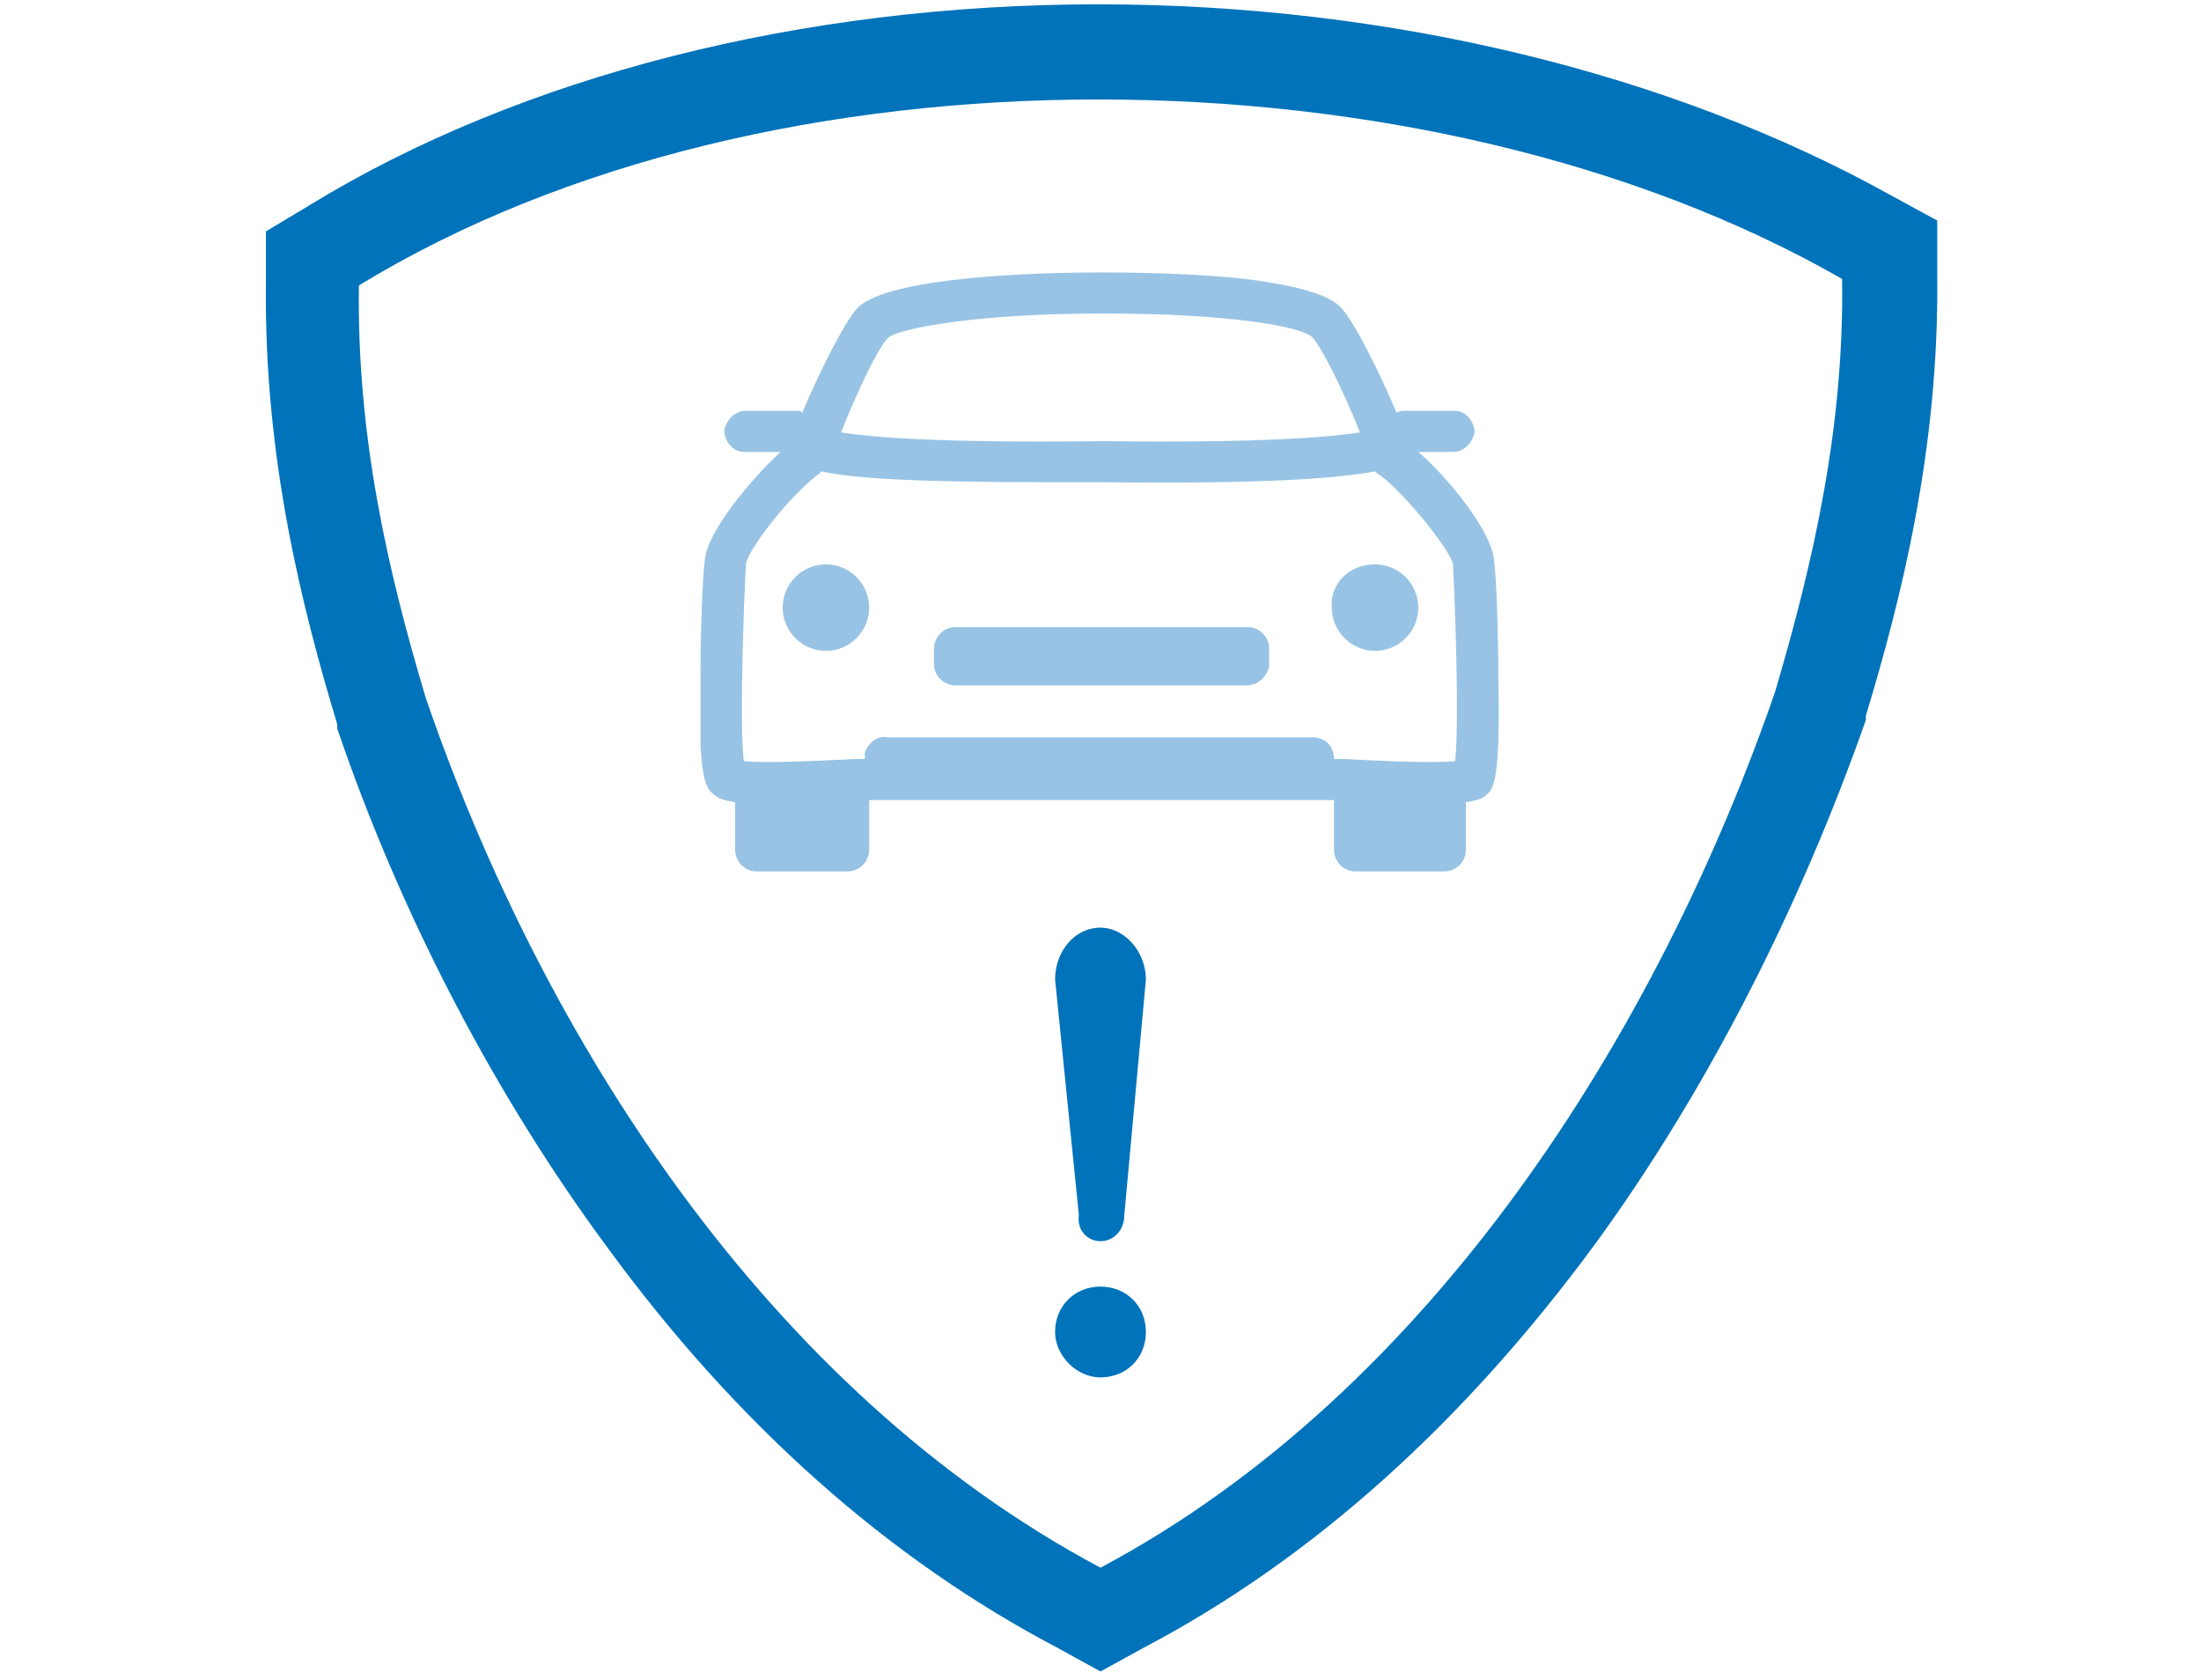 <?xml version="1.0" encoding="utf-8"?>
<!-- Generator: Adobe Illustrator 26.0.1, SVG Export Plug-In . SVG Version: 6.00 Build 0)  -->
<svg version="1.1" xmlns="http://www.w3.org/2000/svg" xmlns:xlink="http://www.w3.org/1999/xlink" x="0px" y="0px"
	 viewBox="0 0 101.8 77.7" style="enable-background:new 0 0 101.8 77.7;" xml:space="preserve">
<style type="text/css">
	.st0{clip-path:url(#SVGID_00000080918997561923291170000016415276384569753988_);fill:#0073BA;}
	.st1{fill:#FFFFFF;}
	.st2{opacity:0.25;}
	.st3{clip-path:url(#SVGID_00000018940556126941342420000010877878632920084643_);fill:#C7C7C7;}
	.st4{clip-path:url(#SVGID_00000031929392895953349920000002395536048536798901_);fill:none;stroke:#C7C7C7;stroke-miterlimit:10;}
	.st5{clip-path:url(#SVGID_00000045594300717628449640000012923796562539982505_);fill:#FFFFFF;}
	.st6{filter:url(#Adobe_OpacityMaskFilter);}
	.st7{clip-path:url(#SVGID_00000110457312564010222880000009945113855210802575_);}
	
		.st8{clip-path:url(#SVGID_00000115490369984014883780000001379559212169812907_);fill:url(#SVGID_00000008125733500126121740000004254548233591407752_);}
	
		.st9{clip-path:url(#SVGID_00000110457312564010222880000009945113855210802575_);mask:url(#SVGID_00000162330670409857195810000000369481333106144690_);}
	.st10{clip-path:url(#SVGID_00000142865265017830563240000008684048579413111476_);fill:#FFFFFF;}
	.st11{fill:none;}
	.st12{fill:#EAEAEA;}
	.st13{fill:url(#SVGID_00000132782525954023116210000018284349907712204194_);}
	.st14{fill:none;stroke:#006496;stroke-linecap:round;stroke-miterlimit:10;}
	.st15{fill:#006496;}
	.st16{fill:none;stroke:#00823B;stroke-width:2;stroke-miterlimit:10;}
	.st17{fill:#079F4B;}
	.st18{clip-path:url(#SVGID_00000041254787250694565530000007359803773258102943_);fill:#0B74BB;}
	.st19{clip-path:url(#SVGID_00000041254787250694565530000007359803773258102943_);fill:none;stroke:#005E94;stroke-miterlimit:10;}
	.st20{clip-path:url(#SVGID_00000041254787250694565530000007359803773258102943_);fill:#FFFFFF;}
	.st21{clip-path:url(#SVGID_00000155124465633798319330000009688058046199808654_);fill:#FF911C;}
	.st22{clip-path:url(#SVGID_00000155124465633798319330000009688058046199808654_);fill:#F57F0A;}
	.st23{clip-path:url(#SVGID_00000155124465633798319330000009688058046199808654_);fill:#FFFFFF;}
	.st24{display:none;}
	.st25{display:inline;}
	.st26{display:inline;clip-path:url(#SVGID_00000114786932328871815090000012097466363672171149_);fill:#CF0A0A;}
	.st27{display:inline;clip-path:url(#SVGID_00000114786932328871815090000012097466363672171149_);fill:#BA0000;}
	.st28{display:inline;clip-path:url(#SVGID_00000114786932328871815090000012097466363672171149_);fill:#FFFFFF;}
	.st29{clip-path:url(#SVGID_00000171681122807904855570000016002971275260263046_);fill:#FFFFFF;}
	.st30{fill:#666666;}
	.st31{display:inline;fill:#FF8F1C;}
	.st32{display:inline;fill:none;stroke:#F57F0A;stroke-miterlimit:10;}
	.st33{clip-path:url(#SVGID_00000019649617134564794280000014381168045834907021_);fill:#FFFFFF;}
	.st34{clip-path:url(#SVGID_00000178190366340807651060000016523621244165896886_);fill:#FFFFFF;}
	
		.st35{clip-path:url(#SVGID_00000178190366340807651060000016523621244165896886_);fill:none;stroke:#FFFFFF;stroke-width:0.573;stroke-linecap:round;stroke-miterlimit:10;}
	.st36{fill:#FF8F1C;}
	.st37{fill:none;stroke:#F57F0A;stroke-miterlimit:10;}
	.st38{clip-path:url(#SVGID_00000013153543583427746620000002976005821364043416_);fill:#FFFFFF;}
	.st39{clip-path:url(#SVGID_00000096019993190432818130000000690144711784907680_);fill:#FFFFFF;}
	.st40{display:inline;fill:#CF0A0A;}
	.st41{display:inline;fill:none;stroke:#BA0000;stroke-miterlimit:10;}
	.st42{clip-path:url(#SVGID_00000020393247855935104790000000879377703690757015_);fill:#FFFFFF;}
	.st43{display:inline;clip-path:url(#SVGID_00000006668660501126211400000006057717402107514284_);fill:#0073BA;}
	.st44{display:inline;clip-path:url(#SVGID_00000006668660501126211400000006057717402107514284_);fill:#97C3E6;}
	.st45{display:inline;clip-path:url(#SVGID_00000177477337943869963930000009685143178631864972_);fill:#97C2E5;}
	.st46{display:inline;clip-path:url(#SVGID_00000177477337943869963930000009685143178631864972_);fill:#FFFFFF;}
	.st47{display:inline;filter:url(#Adobe_OpacityMaskFilter_00000161614539486790312330000005106500370738233227_);}
	
		.st48{clip-path:url(#SVGID_00000177477337943869963930000009685143178631864972_);fill:url(#SVGID_00000052811531192116037880000006160798499707734453_);}
	
		.st49{display:inline;clip-path:url(#SVGID_00000177477337943869963930000009685143178631864972_);mask:url(#SVGID_00000026147709461694888530000007063649594414413984_);}
	.st50{clip-path:url(#SVGID_00000080170178626580265270000003392620651379666342_);fill:#FFFFFF;}
	.st51{display:inline;clip-path:url(#SVGID_00000177477337943869963930000009685143178631864972_);fill:#0073BA;}
	.st52{display:inline;clip-path:url(#SVGID_00000177477337943869963930000009685143178631864972_);fill:#97C3E6;}
	
		.st53{display:inline;clip-path:url(#SVGID_00000177477337943869963930000009685143178631864972_);fill:none;stroke:#97C3E6;stroke-width:0.573;stroke-linecap:round;stroke-miterlimit:10;}
	
		.st54{clip-path:url(#SVGID_00000166650319309562559780000001307293804275768987_);fill:none;stroke:#98C3E4;stroke-width:2;stroke-miterlimit:10;}
	.st55{clip-path:url(#SVGID_00000166650319309562559780000001307293804275768987_);fill:#98C3E4;}
	.st56{clip-path:url(#SVGID_00000166650319309562559780000001307293804275768987_);fill:#FFFFFF;}
	
		.st57{clip-path:url(#SVGID_00000166650319309562559780000001307293804275768987_);fill:none;stroke:#0073BA;stroke-width:2;stroke-miterlimit:10;}
	
		.st58{clip-path:url(#SVGID_00000166650319309562559780000001307293804275768987_);fill:none;stroke:#0073BA;stroke-width:1.683;stroke-miterlimit:10;}
	
		.st59{clip-path:url(#SVGID_00000166650319309562559780000001307293804275768987_);fill:none;stroke:#98C3E4;stroke-width:1.683;stroke-miterlimit:10;}
	.st60{display:inline;fill:none;stroke:#0073BA;stroke-width:1.683;stroke-miterlimit:10;}
	.st61{fill:#006396;}
	.st62{filter:url(#Adobe_OpacityMaskFilter_00000096761240844275277230000001022187538425434797_);}
	
		.st63{clip-path:url(#SVGID_00000142174310499314116750000006176163448550555266_);fill:url(#SVGID_00000002383568806616226860000002672126050380307883_);}
	
		.st64{clip-path:url(#SVGID_00000142174310499314116750000006176163448550555266_);mask:url(#SVGID_00000161621481891862107600000002677740400320839352_);}
	
		.st65{clip-path:url(#SVGID_00000008862086089792401850000010502269550942719407_);fill:none;stroke:#006396;stroke-width:0.771;stroke-linecap:round;}
	.st66{display:inline;fill:url(#SVGID_00000058561551051747090800000005746986604133254840_);}
	
		.st67{clip-path:url(#SVGID_00000034802935578965155780000012922628129068961671_);fill:none;stroke:#99C3E2;stroke-width:1.683;stroke-miterlimit:10;}
	
		.st68{clip-path:url(#SVGID_00000034802935578965155780000012922628129068961671_);fill:none;stroke:#0073BA;stroke-width:2;stroke-miterlimit:10;}
	
		.st69{clip-path:url(#SVGID_00000034802935578965155780000012922628129068961671_);fill:none;stroke:#0073BA;stroke-width:1.683;stroke-miterlimit:10;}
	.st70{clip-path:url(#SVGID_00000022550896601496551500000007300059123818611362_);fill:#FFFFFF;}
	
		.st71{clip-path:url(#SVGID_00000022550896601496551500000007300059123818611362_);fill:none;stroke:#0073BA;stroke-width:2;stroke-miterlimit:10;}
	
		.st72{clip-path:url(#SVGID_00000022550896601496551500000007300059123818611362_);fill:none;stroke:#98C3E4;stroke-width:1.683;stroke-miterlimit:10;}
	.st73{clip-path:url(#SVGID_00000080204851682121142570000013938320541534863234_);fill:#98C3E4;}
	
		.st74{clip-path:url(#SVGID_00000080204851682121142570000013938320541534863234_);fill:none;stroke:#98C3E3;stroke-width:0.75;stroke-linejoin:round;stroke-miterlimit:10;}
	.st75{clip-path:url(#SVGID_00000052077842779965953350000015619680891628887939_);fill:#0073BA;}
	.st76{clip-path:url(#SVGID_00000052077842779965953350000015619680891628887939_);fill:none;}
	.st77{display:inline;fill:#98C3E4;}
	.st78{display:inline;clip-path:url(#SVGID_00000111154085938287177820000009025682561587966377_);fill:#0073BA;}
	.st79{display:inline;clip-path:url(#SVGID_00000111154085938287177820000009025682561587966377_);fill:#97C3E6;}
	
		.st80{display:inline;clip-path:url(#SVGID_00000111154085938287177820000009025682561587966377_);fill:none;stroke:#97C3E6;stroke-width:1.147;stroke-linecap:round;stroke-miterlimit:10;}
	.st81{display:inline;clip-path:url(#SVGID_00000134935890585427879090000013778855149620555933_);fill:#0073BA;}
	.st82{display:none;fill:#0073BA;}
	.st83{display:inline;clip-path:url(#SVGID_00000172430083780763094730000015182936874847814056_);fill:#97C3E6;}
	.st84{display:inline;clip-path:url(#SVGID_00000101797587223970392050000007257545399894266498_);fill:#0073BA;}
	.st85{display:inline;clip-path:url(#SVGID_00000101797587223970392050000007257545399894266498_);fill:#98C3E4;}
	.st86{display:inline;filter:url(#Adobe_OpacityMaskFilter_00000160171618512377446490000010755035620992927112_);}
	
		.st87{clip-path:url(#SVGID_00000143608081756545070220000014619957992186930094_);fill:url(#SVGID_00000076581571033909007500000005555033465569889430_);}
	
		.st88{display:inline;clip-path:url(#SVGID_00000143608081756545070220000014619957992186930094_);mask:url(#SVGID_00000132806372591128696210000006225017547300970153_);}
	.st89{clip-path:url(#SVGID_00000143611003968047470350000008000494747520607150_);fill:#FFFFFF;}
	.st90{clip-path:url(#SVGID_00000143611003968047470350000008000494747520607150_);}
	.st91{clip-path:url(#SVGID_00000145750089011373819980000001684440395794294422_);fill:#0073BA;}
	.st92{display:inline;clip-path:url(#SVGID_00000143608081756545070220000014619957992186930094_);fill:#0073BA;}
	.st93{display:inline;clip-path:url(#SVGID_00000176040827391580702810000008814493427098254737_);fill:#FFFFFF;}
	.st94{display:inline;clip-path:url(#SVGID_00000176040827391580702810000008814493427098254737_);fill:#97C3E6;}
	.st95{display:none;fill:#D92B80;}
	.st96{display:inline;clip-path:url(#SVGID_00000120544727235506054890000001588760193032281218_);fill:#0073BA;}
	.st97{display:none;fill:#98C3E4;}
	.st98{display:inline;clip-path:url(#SVGID_00000041976906405531211110000010607981539047442306_);fill:#98C3E4;}
	.st99{display:inline;clip-path:url(#SVGID_00000041976906405531211110000010607981539047442306_);fill:#0073BA;}
	.st100{clip-path:url(#SVGID_00000107583108445528766900000004586576632906034610_);fill:#98C3E4;}
	.st101{clip-path:url(#SVGID_00000107583108445528766900000004586576632906034610_);fill:#0073BA;}
	.st102{clip-path:url(#SVGID_00000107583108445528766900000004586576632906034610_);}
	.st103{clip-path:url(#SVGID_00000057119088190863428610000000629365067543637128_);fill:#0073BA;}
	.st104{filter:url(#Adobe_OpacityMaskFilter_00000105406872980970573320000014095376858271301544_);}
	
		.st105{clip-path:url(#SVGID_00000093887375671807183830000009524726671634577343_);fill:url(#SVGID_00000103978991797505563580000008304203407027243697_);}
	
		.st106{clip-path:url(#SVGID_00000093887375671807183830000009524726671634577343_);mask:url(#SVGID_00000160176655184388285640000005786145292473245081_);}
	.st107{clip-path:url(#SVGID_00000121274865110790304090000004508371650599816330_);fill:none;stroke:#FFFFFF;stroke-width:2;}
	.st108{clip-path:url(#SVGID_00000148659037799919851290000007617479615314873250_);fill:#FFFFFF;}
	.st109{clip-path:url(#SVGID_00000148659037799919851290000007617479615314873250_);fill:#283484;}
	.st110{filter:url(#Adobe_OpacityMaskFilter_00000124153785100291019060000008676488197878181785_);}
	
		.st111{clip-path:url(#SVGID_00000165944523410633636750000017166397836659062411_);fill:url(#SVGID_00000039823263068069568640000000160531444785636745_);}
	
		.st112{clip-path:url(#SVGID_00000165944523410633636750000017166397836659062411_);mask:url(#SVGID_00000114044890959279691780000002988570391997403529_);}
	.st113{clip-path:url(#SVGID_00000101069179844027982760000006189073591614393473_);fill:none;stroke:#FFFFFF;stroke-width:2;}
	.st114{clip-path:url(#SVGID_00000024684693401724319410000001622837537447182255_);fill:#FFFFFF;}
	.st115{clip-path:url(#SVGID_00000024684693401724319410000001622837537447182255_);fill:#283484;}
</style>
<g id="Layer_1">
</g>
<g id="History_Icons">
</g>
<g id="History_Glance">
	<g class="st24">
		<defs>
			<rect id="SVGID_00000008859255472109228940000008330269032726667948_" x="8.9" y="1.5" width="84.1" height="74.6"/>
		</defs>
		<clipPath id="SVGID_00000058567842150745080750000001535729934946883724_" class="st25">
			<use xlink:href="#SVGID_00000008859255472109228940000008330269032726667948_"  style="overflow:visible;"/>
		</clipPath>
		<path style="display:inline;clip-path:url(#SVGID_00000058567842150745080750000001535729934946883724_);fill:#0073BA;" d="
			M90.1,68.8c-0.8,0.8-2.2,0.8-3.1-0.1L53.5,35.9c1-1.1,2.1-2.1,3.2-3L90,65.7C90.9,66.6,90.9,67.9,90.1,68.8L90.1,68.8z M31,26.9
			c9.3-3.5,14.5-12.5,16.2-16.1l15.9,15.5c-2.6,1.2-7.8,4.1-12,8.8c0,0,0,0,0,0c0,0,0,0,0,0c-1.8,2-3.3,4.4-4.4,7.1L31,26.9z
			 M46.9,47.9L45.8,49c-0.6,0.6-1.7,0.6-2.4,0L24.1,30.1c-0.3-0.3-0.5-0.7-0.5-1.2c0-0.4,0.2-0.9,0.5-1.2l1.1-1.1
			c0.3-0.3,0.8-0.5,1.2-0.5c0.4,0,0.9,0.2,1.2,0.5l19.3,18.9C47.6,46.2,47.6,47.3,46.9,47.9L46.9,47.9z M47.1,5.3l1.1-1.1
			c0.3-0.3,0.8-0.5,1.2-0.5c0.4,0,0.9,0.2,1.2,0.5l19.3,18.9c0.3,0.3,0.5,0.7,0.5,1.2c0,0.4-0.2,0.9-0.5,1.2l-1.1,1.1
			c-0.6,0.6-1.7,0.6-2.4,0L47.7,8.2c0,0,0,0,0,0l-0.5-0.5c-0.3-0.3-0.5-0.7-0.5-1.2C46.6,6,46.8,5.6,47.1,5.3L47.1,5.3z M91.6,64.2
			L58.5,31.6c2.7-1.9,5.2-3.1,6.3-3.6c0.7,0.7,1.7,1.1,2.8,1.1c1.1,0,2-0.4,2.8-1.1l1.1-1.1c0.7-0.7,1.2-1.7,1.1-2.7
			c0-1-0.4-2-1.1-2.7L52.2,2.6c-1.5-1.5-4-1.5-5.6,0l-1.1,1.1c-0.7,0.7-1.2,1.7-1.2,2.7c0,1,0.4,2,1.1,2.7l0,0
			c-1.2,2.7-6.5,12.8-16.3,16l-0.1-0.1c-1.5-1.5-4-1.5-5.6,0l-1.1,1.1c-0.7,0.7-1.2,1.7-1.2,2.7c0,1,0.4,2,1.1,2.7l19.3,18.9
			c0.7,0.7,1.7,1.1,2.8,1.1c1.1,0,2-0.4,2.8-1.1l1.1-1.1c0,0,0,0,0,0c1.5-1.5,1.5-3.9,0-5.4l0,0c0.8-2.4,2.1-4.5,3.5-6.4l33.4,32.6
			c0.9,0.9,2.1,1.3,3.2,1.3c1.1,0,2.2-0.4,3.1-1.2C93.4,68.6,93.3,65.9,91.6,64.2z"/>
		<path style="display:inline;clip-path:url(#SVGID_00000058567842150745080750000001535729934946883724_);fill:#0073BA;" d="
			M50.3,73.9H10c-0.6,0-1.1,0.5-1.1,1.1c0,0.6,0.5,1.1,1.1,1.1h40.3c0.6,0,1.1-0.5,1.1-1.1C51.4,74.4,50.9,73.9,50.3,73.9"/>
		<path style="display:inline;clip-path:url(#SVGID_00000058567842150745080750000001535729934946883724_);fill:#97C3E6;" d="
			M49.2,68.2c0,1.1-0.9,2.1-2.1,2.1l-33.8,0c-1.2,0-2.1-0.9-2.1-2.1v-0.6c0-1.1,0.9-2.1,2.1-2.1h33.8c1.2,0,2.1,0.9,2.1,2.1V68.2z
			 M16.8,60.1h26.7c1.1,0,1.9,0.9,1.9,1.9v1.4H14.8V62C14.8,60.9,15.7,60.1,16.8,60.1L16.8,60.1z M47.7,63.4V62
			c0-2.3-1.9-4.1-4.2-4.1l-26.7,0c-2.3,0-4.2,1.8-4.2,4.1v1.5c-2.1,0.3-3.7,2.1-3.7,4.2v0.6c0,2.4,2,4.3,4.4,4.3h33.8
			c2.4,0,4.4-1.9,4.4-4.3v-0.6C51.4,65.5,49.8,63.7,47.7,63.4L47.7,63.4z"/>
	</g>
	<g class="st24">
		<defs>
			<rect id="SVGID_00000078737593834252547890000004982354249081087618_" x="1" y="19.5" width="99.9" height="56.6"/>
		</defs>
		<clipPath id="SVGID_00000045601527360761827160000008463843115557978508_" class="st25">
			<use xlink:href="#SVGID_00000078737593834252547890000004982354249081087618_"  style="overflow:visible;"/>
		</clipPath>
		<path style="display:inline;clip-path:url(#SVGID_00000045601527360761827160000008463843115557978508_);fill:#97C2E5;" d="
			M83.1,20.8c0,0,0.7-0.8,1.5-0.8c0.8,0,2,0.1,2.8,1.5c0.9,1.5,12.4,22.5,12.4,22.5s0.4,2.4-0.2,3.1c-0.6,0.7-1.7,1.2-3.6,1.3
			s-22,0.2-23.2,0c-1.3-0.2-2.8-1.3-3-1.9c-0.3-0.6-0.3-2,0.4-3.1C71,42.3,83.1,20.8,83.1,20.8"/>
		<path style="display:inline;clip-path:url(#SVGID_00000045601527360761827160000008463843115557978508_);fill:#97C2E5;" d="
			M97.2,47.7H72.6c-0.8,0-1.6-0.5-2-1.2c-0.4-0.7-0.4-1.7,0-2.4L82.9,22c0.3-0.5,0.7-0.9,1.2-1.1c0.5-0.2,1.1-0.2,1.6,0
			c0.5,0.2,0.9,0.6,1.2,1.1l12.3,22.1c0.4,0.7,0.4,1.7,0,2.4C98.8,47.3,98,47.7,97.2,47.7L97.2,47.7z M100.3,43.4L88.1,21.4
			c-0.4-0.8-1.1-1.4-1.9-1.7c-0.8-0.3-1.7-0.3-2.5,0c-0.8,0.3-1.5,0.9-1.9,1.7L69.5,43.4c-0.4,0.8-0.6,1.7-0.4,2.6
			c0.1,0.9,0.6,1.7,1.2,2.2c0.7,0.6,1.5,0.9,2.3,0.9h24.5c0.9,0,1.7-0.3,2.3-0.9c0.7-0.6,1.1-1.4,1.2-2.2
			C100.9,45.1,100.8,44.2,100.3,43.4z"/>
		<path style="display:inline;clip-path:url(#SVGID_00000045601527360761827160000008463843115557978508_);fill:#FFFFFF;" d="
			M84.9,39.6c0.5,0,0.9-0.2,1.2-0.6c0.3-0.4,0.5-0.9,0.5-1.4V26.9c0-0.7-0.3-1.4-0.9-1.7c-0.5-0.4-1.2-0.4-1.8,0
			c-0.5,0.4-0.9,1-0.9,1.7v10.7c0,0.5,0.2,1,0.5,1.4C84,39.4,84.4,39.6,84.9,39.6z"/>
		<path style="display:inline;clip-path:url(#SVGID_00000045601527360761827160000008463843115557978508_);fill:#FFFFFF;" d="
			M86.7,43.6c0,1-0.8,1.8-1.8,1.8c-1,0-1.8-0.8-1.8-1.8c0-1,0.8-1.8,1.8-1.8C85.9,41.7,86.7,42.6,86.7,43.6"/>
		<defs>
			<filter id="Adobe_OpacityMaskFilter" filterUnits="userSpaceOnUse" x="59" y="34.4" width="28.8" height="18.8">
				<feFlood  style="flood-color:white;flood-opacity:1" result="back"/>
				<feBlend  in="SourceGraphic" in2="back" mode="normal"/>
			</filter>
		</defs>
		
			<mask maskUnits="userSpaceOnUse" x="59" y="34.4" width="28.8" height="18.8" id="SVGID_00000021826327398428981540000010679936220772739252_" class="st25">
			<g class="st6">
				
					<linearGradient id="SVGID_00000059999423565408188030000017788183509610128278_" gradientUnits="userSpaceOnUse" x1="-128.219" y1="444.54" x2="-127.219" y2="444.54" gradientTransform="matrix(28.814 0 0 -28.814 3753.517 12856.798)">
					<stop  offset="0" style="stop-color:#FFFFFF"/>
					<stop  offset="1" style="stop-color:#FFFFFF"/>
				</linearGradient>
				
					<rect x="1" y="19.5" style="clip-path:url(#SVGID_00000045601527360761827160000008463843115557978508_);fill:url(#SVGID_00000059999423565408188030000017788183509610128278_);" width="99.9" height="56.6"/>
			</g>
		</mask>
		
			<g style="display:inline;clip-path:url(#SVGID_00000045601527360761827160000008463843115557978508_);mask:url(#SVGID_00000021826327398428981540000010679936220772739252_);">
			<g>
				<defs>
					<rect id="SVGID_00000082346926964189638430000008842588218182645176_" x="59" y="34.4" width="28.8" height="18.8"/>
				</defs>
				<clipPath id="SVGID_00000103950777577882424100000001040463941893433218_">
					<use xlink:href="#SVGID_00000082346926964189638430000008842588218182645176_"  style="overflow:visible;"/>
				</clipPath>
				<path style="clip-path:url(#SVGID_00000103950777577882424100000001040463941893433218_);fill:#FFFFFF;" d="M68.5,44.3
					c1.1-1.5,1.6-2.7,1-2.8c-1-0.1,5.5-0.4,8.8,5.1c2.1,3.6-2.8,7-4.8,5C71.5,49.6,66.5,46.9,68.5,44.3"/>
			</g>
		</g>
		<path style="display:inline;clip-path:url(#SVGID_00000045601527360761827160000008463843115557978508_);fill:#0073BA;" d="
			M59.8,71.8c-0.3-3.3-1.6-6.2-3.5-8.6l14-14.2l-2-2l-14,14.2c-2.7-2.3-6.1-3.7-9.8-3.7c-8,0-14.6,6.3-15.4,14.2H3.8
			C4.5,49.7,22.5,32,44.4,32C66.4,32,84.3,49.7,85,71.8H59.8z M44.4,29.1C20.5,29.1,1,48.9,1,73.3v1.4h30.8v-1.4
			c0-7.1,5.7-12.8,12.6-12.8c3,0,5.7,1.1,7.8,2.8l-7.1,7.3c-0.2-0.1-0.4-0.1-0.7-0.1c-1.5,0-2.8,1.3-2.8,2.8c0,1.6,1.3,2.8,2.8,2.8
			c1.5,0,2.8-1.3,2.8-2.8c0-0.2-0.1-0.5-0.1-0.7l7.1-7.3c1.7,2.2,2.8,4.9,2.8,8v1.4h30.8v-1.4C87.9,48.9,68.4,29.1,44.4,29.1"/>
		<path style="display:inline;clip-path:url(#SVGID_00000045601527360761827160000008463843115557978508_);fill:#97C3E6;" d="
			M43,50.5c0,0.8,0.6,1.4,1.4,1.4s1.4-0.6,1.4-1.4V39.1c0-0.8-0.6-1.4-1.4-1.4S43,38.3,43,39.1V50.5z"/>
		
			<path style="display:inline;clip-path:url(#SVGID_00000045601527360761827160000008463843115557978508_);fill:none;stroke:#97C3E6;stroke-width:0.573;stroke-linecap:round;stroke-miterlimit:10;" d="
			M43,50.5c0,0.8,0.6,1.4,1.4,1.4s1.4-0.6,1.4-1.4V39.1c0-0.8-0.6-1.4-1.4-1.4S43,38.3,43,39.1V50.5z"/>
		<path style="display:inline;clip-path:url(#SVGID_00000045601527360761827160000008463843115557978508_);fill:#97C3E6;" d="
			M27.7,57.9c0.5,0.6,1.4,0.6,2,0.1c0.6-0.5,0.6-1.4,0.1-2l-7.8-8.4c-0.5-0.6-1.4-0.6-2-0.1c-0.6,0.5-0.6,1.4-0.1,2L27.7,57.9z"/>
		
			<path style="display:inline;clip-path:url(#SVGID_00000045601527360761827160000008463843115557978508_);fill:none;stroke:#97C3E6;stroke-width:0.573;stroke-linecap:round;stroke-miterlimit:10;" d="
			M27.7,57.9c0.5,0.6,1.4,0.6,2,0.1c0.6-0.5,0.6-1.4,0.1-2l-7.8-8.4c-0.5-0.6-1.4-0.6-2-0.1c-0.6,0.5-0.6,1.4-0.1,2L27.7,57.9z"/>
	</g>
	<g class="st24">
		<g class="st25">
			<defs>
				<rect id="SVGID_00000078039319656647705200000014532104507506896040_" x="11.4" y="14.4" width="78.9" height="61.7"/>
			</defs>
			<clipPath id="SVGID_00000072248022536671946700000007367182354783541635_">
				<use xlink:href="#SVGID_00000078039319656647705200000014532104507506896040_"  style="overflow:visible;"/>
			</clipPath>
			
				<path style="clip-path:url(#SVGID_00000072248022536671946700000007367182354783541635_);fill:none;stroke:#98C3E4;stroke-width:2;stroke-miterlimit:10;" d="
				M13.2,21.9c14.1-8.7,26.9-8.7,41.1,0c2.7,18.5-1.9,32.7-20.6,40.7C15.1,54.7,10.5,40.4,13.2,21.9z"/>
			<path style="clip-path:url(#SVGID_00000072248022536671946700000007367182354783541635_);fill:#98C3E4;" d="M37.8,30.5l0.6-0.9
				l3.1-3.7c1.4-1.5,4.4-2.2,6.5-2.2l0.3,0.6l-3.5,4.1l-7.9,10.3l-5.4,8.3l-1.3,2.2c-0.2,0.4-0.4,0.8-0.8,1
				c-0.5,0.2-1.6,0.2-2.2,0.2c-1.2,0-1.5,0-1.7-0.2c-0.4-0.3-0.6-0.8-0.8-1.3c-0.8-1.7-2.3-5.4-2.3-7.3c0-0.6,0.4-0.9,0.9-1.3
				c0.8-0.6,1.9-1.2,2.9-1.2c0.8,0,0.8,0.6,1.1,1.2l0.8,1.8c0.1,0.3,0.5,1.3,0.9,1.3c0.4,0,0.8-0.9,1-1.1L37.8,30.5z"/>
			<path style="clip-path:url(#SVGID_00000072248022536671946700000007367182354783541635_);fill:#FFFFFF;" d="M84.1,46.6
				c0,0-8,1-20.4,1c-12.5,0-21-1-21-1 M76.7,69.4v4.4c0,0.7,0.6,1.3,1.3,1.3h5.8c0.7,0,1.3-0.6,1.3-1.3v-4.5 M41.9,69.4v4.4
				c0,0.7,0.6,1.3,1.3,1.3H49c0.7,0,1.3-0.6,1.3-1.3v-4.5 M89.3,60.9c0-3.2-0.2-6.6-0.3-7.5c-0.1-1.9-2.9-5.2-4.9-7
				c0,0-4.2-8.5-5.1-9.3c-0.5-0.5-1.8-1.3-6.1-1.8c-2.5-0.3-5.8-0.5-9.2-0.5c-0.1,0-0.2,0-0.3,0c-4,0-13.4,0.3-15.4,2.3
				c-0.9,0.9-5,9.3-5,9.3c-1.9,1.8-4.7,5.1-4.9,7c-0.1,0.9-0.2,4.3-0.3,7.5c0,1.8,0,3.4,0.1,4.5c0.1,2,0.3,2.8,1,3.2
				c0.2,0.1,0.4,0.3,1.2,0.4l46.8,0c0.8-0.1,1.1-0.3,1.2-0.4C89,68.1,89.4,67.5,89.3,60.9"/>
			
				<path style="clip-path:url(#SVGID_00000072248022536671946700000007367182354783541635_);fill:none;stroke:#0073BA;stroke-width:2;stroke-miterlimit:10;" d="
				M84.1,46.6c0,0-8,1-20.4,1c-12.5,0-21-1-21-1 M76.7,69.4v4.4c0,0.7,0.6,1.3,1.3,1.3h5.8c0.7,0,1.3-0.6,1.3-1.3v-4.5 M41.9,69.4
				v4.4c0,0.7,0.6,1.3,1.3,1.3H49c0.7,0,1.3-0.6,1.3-1.3v-4.5 M89.3,60.9c0-3.2-0.2-6.6-0.3-7.5c-0.1-1.9-2.9-5.2-4.9-7
				c0,0-4.2-8.5-5.1-9.3c-0.5-0.5-1.8-1.3-6.1-1.8c-2.5-0.3-5.8-0.5-9.2-0.5c-0.1,0-0.2,0-0.3,0c-4,0-13.4,0.3-15.4,2.3
				c-0.9,0.9-5,9.3-5,9.3c-1.9,1.8-4.7,5.1-4.9,7c-0.1,0.9-0.2,4.3-0.3,7.5c0,1.8,0,3.4,0.1,4.5c0.1,2,0.3,2.8,1,3.2
				c0.2,0.1,0.4,0.3,1.2,0.4l46.8,0c0.8-0.1,1.1-0.3,1.2-0.4C89,68.1,89.4,67.5,89.3,60.9z"/>
			
				<line style="clip-path:url(#SVGID_00000072248022536671946700000007367182354783541635_);fill:none;stroke:#0073BA;stroke-width:1.683;stroke-miterlimit:10;" x1="87.5" y1="45.2" x2="83.5" y2="45.2"/>
			
				<path style="clip-path:url(#SVGID_00000072248022536671946700000007367182354783541635_);fill:none;stroke:#98C3E4;stroke-width:1.683;stroke-miterlimit:10;" d="
				M84.7,56.5c0,1.6-1.3,2.8-2.8,2.8s-2.8-1.3-2.8-2.8c0-1.6,1.3-2.8,2.8-2.8S84.7,54.9,84.7,56.5z M49.4,56.5
				c0,1.6-1.3,2.8-2.8,2.8c-1.6,0-2.8-1.3-2.8-2.8c0-1.6,1.3-2.8,2.8-2.8C48.1,53.7,49.4,54.9,49.4,56.5z"/>
		</g>
		<line class="st60" x1="43.6" y1="46" x2="39.7" y2="46"/>
	</g>
	<g class="st24">
		<g class="st25">
			<path class="st61" d="M33.6,26.2c0,0.4-0.1,0.8-0.2,1.1c-0.1,0.3-0.3,0.5-0.5,0.7l0.7,0.6l-0.5,0.4l-0.9-0.7c-0.1,0-0.2,0-0.4,0
				c-0.3,0-0.7-0.1-0.9-0.3c-0.3-0.2-0.5-0.4-0.6-0.7S30,26.6,30,26.2v-0.2c0-0.4,0.1-0.8,0.2-1.1s0.4-0.6,0.6-0.7s0.6-0.3,0.9-0.3
				c0.4,0,0.7,0.1,0.9,0.2c0.3,0.2,0.5,0.4,0.6,0.7c0.1,0.3,0.2,0.7,0.2,1.1V26.2z M32.8,25.9c0-0.5-0.1-0.8-0.3-1.1
				s-0.4-0.4-0.8-0.4c-0.3,0-0.6,0.1-0.7,0.4s-0.3,0.6-0.3,1.1v0.2c0,0.5,0.1,0.8,0.3,1.1s0.4,0.4,0.8,0.4c0.3,0,0.6-0.1,0.8-0.4
				s0.3-0.6,0.3-1.1V25.9z"/>
			<path class="st61" d="M37.5,23.9v2.9c0,0.5-0.1,0.8-0.4,1.1s-0.7,0.4-1.2,0.4c-0.5,0-0.9-0.1-1.2-0.4c-0.3-0.3-0.4-0.6-0.4-1.1
				v-2.8H35v2.8c0,0.3,0.1,0.5,0.2,0.7c0.1,0.2,0.4,0.2,0.6,0.2c0.6,0,0.9-0.3,0.9-0.9v-2.8H37.5z"/>
			<path class="st61" d="M40.7,27.2H39l-0.3,1h-0.8l1.6-4.3h0.7l1.6,4.3H41L40.7,27.2z M39.2,26.6h1.2l-0.6-1.8L39.2,26.6z"/>
			<path class="st61" d="M43.1,27.6H45v0.6h-2.7v-4.3h0.7V27.6z"/>
			<path class="st61" d="M46.4,28.2h-0.7v-4.3h0.7V28.2z"/>
			<path class="st61" d="M49.8,26.4h-1.7v1.8h-0.7v-4.3h2.7v0.6h-2v1.3h1.7V26.4z"/>
			<path class="st61" d="M51.5,28.2h-0.7v-4.3h0.7V28.2z"/>
			<path class="st61" d="M55,26.3h-1.8v1.3h2v0.6h-2.8v-4.3h2.8v0.6h-2v1.2H55V26.3z"/>
			<path class="st61" d="M58.1,27.1c0-0.2-0.1-0.3-0.2-0.4s-0.4-0.2-0.7-0.3s-0.6-0.2-0.8-0.3c-0.4-0.2-0.6-0.6-0.6-1
				c0-0.3,0.1-0.6,0.4-0.8s0.6-0.3,1.1-0.3c0.3,0,0.6,0.1,0.8,0.2s0.4,0.3,0.5,0.5c0.1,0.2,0.2,0.4,0.2,0.7h-0.7
				c0-0.2-0.1-0.4-0.2-0.5s-0.3-0.2-0.6-0.2c-0.2,0-0.4,0.1-0.6,0.2c-0.1,0.1-0.2,0.2-0.2,0.4c0,0.2,0.1,0.3,0.2,0.4
				c0.1,0.1,0.4,0.2,0.7,0.3c0.3,0.1,0.6,0.2,0.8,0.3c0.2,0.1,0.3,0.3,0.4,0.4c0.1,0.2,0.1,0.4,0.1,0.6c0,0.4-0.1,0.6-0.4,0.8
				s-0.6,0.3-1.1,0.3c-0.3,0-0.6-0.1-0.9-0.2c-0.3-0.1-0.5-0.3-0.6-0.5s-0.2-0.4-0.2-0.7h0.7c0,0.2,0.1,0.4,0.2,0.6s0.4,0.2,0.7,0.2
				c0.3,0,0.5-0.1,0.6-0.2S58.1,27.3,58.1,27.1z"/>
			<path class="st61" d="M63.6,26.4h-1.7v1.8h-0.7v-4.3h2.7v0.6h-2v1.3h1.7V26.4z"/>
			<path class="st61" d="M67.9,26.2c0,0.4-0.1,0.8-0.2,1.1c-0.1,0.3-0.4,0.6-0.6,0.7c-0.3,0.2-0.6,0.3-0.9,0.3
				c-0.3,0-0.7-0.1-0.9-0.3c-0.3-0.2-0.5-0.4-0.6-0.7s-0.2-0.7-0.2-1.1v-0.2c0-0.4,0.1-0.8,0.2-1.1s0.4-0.6,0.6-0.7s0.6-0.3,0.9-0.3
				s0.7,0.1,0.9,0.2c0.3,0.2,0.5,0.4,0.6,0.7c0.1,0.3,0.2,0.7,0.2,1.1V26.2z M67.2,25.9c0-0.5-0.1-0.8-0.3-1.1s-0.4-0.4-0.8-0.4
				c-0.3,0-0.6,0.1-0.8,0.4s-0.3,0.6-0.3,1.1v0.2c0,0.5,0.1,0.8,0.3,1.1s0.4,0.4,0.8,0.4c0.3,0,0.6-0.1,0.8-0.4s0.3-0.6,0.3-1.1
				V25.9z"/>
			<path class="st61" d="M70.3,26.5h-0.8v1.6h-0.7v-4.3h1.5c0.5,0,0.9,0.1,1.1,0.3c0.3,0.2,0.4,0.5,0.4,1c0,0.3-0.1,0.5-0.2,0.7
				s-0.3,0.3-0.6,0.4l1,1.8v0h-0.8L70.3,26.5z M69.4,25.9h0.8c0.2,0,0.4-0.1,0.6-0.2c0.1-0.1,0.2-0.3,0.2-0.5c0-0.2-0.1-0.4-0.2-0.5
				s-0.3-0.2-0.6-0.2h-0.8V25.9z"/>
		</g>
		<g class="st25">
			<path class="st61" d="M30.1,36.2v-6.4h2.2c0.8,0,1.4,0.1,1.8,0.4c0.4,0.3,0.6,0.7,0.6,1.3c0,0.3-0.1,0.6-0.2,0.8
				c-0.2,0.2-0.4,0.4-0.7,0.5c0.3,0.1,0.6,0.2,0.8,0.5c0.2,0.2,0.3,0.6,0.3,0.9c0,0.6-0.2,1.1-0.6,1.4c-0.4,0.3-1,0.5-1.7,0.5H30.1z
				 M31.4,32.5h1c0.7,0,1-0.3,1-0.8c0-0.3-0.1-0.5-0.3-0.6c-0.2-0.1-0.4-0.2-0.8-0.2h-0.9V32.5z M31.4,33.4v1.7h1.1
				c0.3,0,0.6-0.1,0.7-0.2c0.2-0.1,0.3-0.4,0.3-0.6c0-0.6-0.3-0.9-0.9-0.9H31.4z"/>
			<path class="st61" d="M40.7,29.8V34c0,0.7-0.2,1.3-0.7,1.7c-0.4,0.4-1,0.6-1.8,0.6c-0.7,0-1.3-0.2-1.8-0.6
				c-0.4-0.4-0.7-0.9-0.7-1.6v-4.3h1.3V34c0,0.4,0.1,0.7,0.3,0.9c0.2,0.2,0.5,0.3,0.8,0.3c0.7,0,1.1-0.4,1.1-1.2v-4.3H40.7z"/>
			<path class="st61" d="M43.9,32.7l1.3-2.9h1.4l-2.1,4.1v2.3h-1.3v-2.3l-2.1-4.1h1.4L43.9,32.7z"/>
			<path class="st61" d="M49.5,36.2v-6.4h2.2c0.8,0,1.4,0.1,1.8,0.4c0.4,0.3,0.6,0.7,0.6,1.3c0,0.3-0.1,0.6-0.2,0.8
				c-0.2,0.2-0.4,0.4-0.7,0.5c0.3,0.1,0.6,0.2,0.8,0.5c0.2,0.2,0.3,0.6,0.3,0.9c0,0.6-0.2,1.1-0.6,1.4c-0.4,0.3-1,0.5-1.7,0.5H49.5z
				 M50.9,32.5h1c0.7,0,1-0.3,1-0.8c0-0.3-0.1-0.5-0.3-0.6c-0.2-0.1-0.4-0.2-0.8-0.2h-0.9V32.5z M50.9,33.4v1.7H52
				c0.3,0,0.6-0.1,0.7-0.2c0.2-0.1,0.3-0.4,0.3-0.6c0-0.6-0.3-0.9-0.9-0.9H50.9z"/>
			<path class="st61" d="M58.9,34.9h-2.3l-0.4,1.3h-1.4l2.4-6.4h1.2l2.4,6.4h-1.4L58.9,34.9z M56.9,33.8h1.6l-0.8-2.4L56.9,33.8z"/>
			<path class="st61" d="M66.3,34.1c0,0.7-0.3,1.2-0.8,1.6c-0.5,0.4-1.1,0.6-1.8,0.6c-0.8,0-1.5-0.3-1.9-0.8
				c-0.5-0.6-0.7-1.3-0.7-2.3v-0.4c0-0.6,0.1-1.2,0.3-1.6s0.5-0.8,0.9-1.1c0.4-0.3,0.9-0.4,1.4-0.4c0.7,0,1.3,0.2,1.8,0.6
				c0.5,0.4,0.7,1,0.8,1.7H65c0-0.4-0.1-0.7-0.3-0.9c-0.2-0.2-0.5-0.3-0.9-0.3c-0.4,0-0.8,0.2-1,0.5c-0.2,0.3-0.3,0.8-0.3,1.5v0.5
				c0,0.7,0.1,1.2,0.3,1.5c0.2,0.3,0.5,0.5,1,0.5c0.4,0,0.7-0.1,0.9-0.3c0.2-0.2,0.3-0.5,0.3-0.9H66.3z"/>
			<path class="st61" d="M69.2,33.6l-0.7,0.7v1.8h-1.3v-6.4h1.3v2.9l0.6-0.8l1.6-2.1h1.6L70,32.6l2.3,3.6h-1.6L69.2,33.6z"/>
		</g>
		<g class="st25">
			<path class="st61" d="M30.8,40.3v1.6H30v-4.3h1.6c0.5,0,0.9,0.1,1.1,0.4c0.3,0.2,0.4,0.6,0.4,1c0,0.4-0.1,0.7-0.4,1
				c-0.3,0.2-0.7,0.3-1.2,0.3H30.8z M30.8,39.7h0.9c0.3,0,0.5-0.1,0.6-0.2s0.2-0.3,0.2-0.5c0-0.2-0.1-0.4-0.2-0.6
				c-0.1-0.1-0.3-0.2-0.6-0.2h-0.9V39.7z"/>
			<path class="st61" d="M36.2,40.2h-0.8v1.6h-0.7v-4.3h1.5c0.5,0,0.9,0.1,1.1,0.3c0.3,0.2,0.4,0.5,0.4,1c0,0.3-0.1,0.5-0.2,0.7
				s-0.3,0.3-0.6,0.4l1,1.8v0H37L36.2,40.2z M35.3,39.6h0.8c0.2,0,0.4-0.1,0.6-0.2c0.1-0.1,0.2-0.3,0.2-0.5c0-0.2-0.1-0.4-0.2-0.5
				s-0.3-0.2-0.6-0.2h-0.8V39.6z"/>
			<path class="st61" d="M42.5,39.9c0,0.4-0.1,0.8-0.2,1.1c-0.1,0.3-0.4,0.6-0.6,0.7c-0.3,0.2-0.6,0.3-0.9,0.3
				c-0.3,0-0.7-0.1-0.9-0.3c-0.3-0.2-0.5-0.4-0.6-0.7s-0.2-0.7-0.2-1.1v-0.2c0-0.4,0.1-0.8,0.2-1.1s0.4-0.6,0.6-0.7s0.6-0.3,0.9-0.3
				s0.7,0.1,0.9,0.2c0.3,0.2,0.5,0.4,0.6,0.7c0.1,0.3,0.2,0.7,0.2,1.1V39.9z M41.7,39.6c0-0.5-0.1-0.8-0.3-1.1s-0.4-0.4-0.8-0.4
				c-0.3,0-0.6,0.1-0.8,0.4s-0.3,0.6-0.3,1.1v0.2c0,0.5,0.1,0.8,0.3,1.1s0.4,0.4,0.8,0.4c0.3,0,0.6-0.1,0.8-0.4s0.3-0.6,0.3-1.1
				V39.6z"/>
			<path class="st61" d="M46.7,38.2h-1.3v3.7h-0.7v-3.7h-1.3v-0.6h3.4V38.2z"/>
			<path class="st61" d="M50.5,40h-1.8v1.3h2v0.6H48v-4.3h2.8v0.6h-2v1.2h1.8V40z"/>
			<path class="st61" d="M55.4,40.5c0,0.5-0.2,0.8-0.5,1.1c-0.3,0.3-0.7,0.4-1.2,0.4c-0.3,0-0.6-0.1-0.9-0.2
				c-0.3-0.2-0.5-0.4-0.6-0.7S52,40.4,52,40v-0.4c0-0.4,0.1-0.8,0.2-1.1s0.3-0.5,0.6-0.7s0.6-0.2,0.9-0.2c0.5,0,0.8,0.1,1.1,0.4
				c0.3,0.3,0.5,0.6,0.5,1.1h-0.7c0-0.3-0.1-0.5-0.3-0.7c-0.1-0.1-0.4-0.2-0.6-0.2c-0.3,0-0.6,0.1-0.7,0.4s-0.3,0.6-0.3,1v0.4
				c0,0.5,0.1,0.8,0.2,1.1c0.2,0.2,0.4,0.4,0.7,0.4c0.3,0,0.5-0.1,0.7-0.2s0.2-0.3,0.3-0.7H55.4z"/>
			<path class="st61" d="M59.8,38.2h-1.3v3.7h-0.7v-3.7h-1.3v-0.6h3.4V38.2z"/>
			<path class="st61" d="M61.8,41.9h-0.7v-4.3h0.7V41.9z"/>
			<path class="st61" d="M66.9,39.9c0,0.4-0.1,0.8-0.2,1.1c-0.1,0.3-0.4,0.6-0.6,0.7c-0.3,0.2-0.6,0.3-0.9,0.3
				c-0.3,0-0.7-0.1-0.9-0.3c-0.3-0.2-0.5-0.4-0.6-0.7s-0.2-0.7-0.2-1.1v-0.2c0-0.4,0.1-0.8,0.2-1.1s0.4-0.6,0.6-0.7
				c0.3-0.2,0.6-0.3,0.9-0.3s0.7,0.1,0.9,0.2c0.3,0.2,0.5,0.4,0.6,0.7c0.1,0.3,0.2,0.7,0.2,1.1V39.9z M66.1,39.6
				c0-0.5-0.1-0.8-0.3-1.1s-0.4-0.4-0.8-0.4c-0.3,0-0.6,0.1-0.8,0.4s-0.3,0.6-0.3,1.1v0.2c0,0.5,0.1,0.8,0.3,1.1s0.4,0.4,0.8,0.4
				c0.3,0,0.6-0.1,0.8-0.4s0.3-0.6,0.3-1.1V39.6z"/>
			<path class="st61" d="M71.7,41.9H71l-1.9-3v3h-0.7v-4.3H69l1.9,3v-3h0.7V41.9z"/>
		</g>
		<g class="st25">
			<path class="st61" d="M39.5,55.8h-1.1v-5.1l-1.6,0.5v-0.9l2.5-0.9h0.1V55.8z"/>
			<path class="st61" d="M46.2,52.4l1.5-3h1.2l-2.1,4v2.4h-1.1v-2.4l-2.1-4h1.2L46.2,52.4z"/>
			<path class="st61" d="M53.4,52.9h-2.6v2h3.1v0.9h-4.2v-6.4h4.2v0.9h-3v1.8h2.6V52.9z"/>
			<path class="st61" d="M58.3,54.3h-2.5l-0.5,1.5h-1.2l2.4-6.4h1l2.4,6.4h-1.2L58.3,54.3z M56.1,53.4H58L57,50.7L56.1,53.4z"/>
			<path class="st61" d="M63,53.3h-1.2v2.5h-1.1v-6.4h2.2c0.7,0,1.3,0.2,1.7,0.5s0.6,0.8,0.6,1.4c0,0.4-0.1,0.8-0.3,1.1
				c-0.2,0.3-0.5,0.5-0.9,0.7l1.4,2.7v0.1h-1.2L63,53.3z M61.8,52.4H63c0.4,0,0.7-0.1,0.9-0.3c0.2-0.2,0.3-0.4,0.3-0.8
				c0-0.3-0.1-0.6-0.3-0.8c-0.2-0.2-0.5-0.3-0.9-0.3h-1.2V52.4z"/>
		</g>
		<g class="st25">
			<defs>
				<rect id="SVGID_00000038406522805575644160000000974620442590529967_" x="13.6" y="1.5" width="74.5" height="74.6"/>
			</defs>
			<clipPath id="SVGID_00000012452657176816243820000000474871390493845660_">
				<use xlink:href="#SVGID_00000038406522805575644160000000974620442590529967_"  style="overflow:visible;"/>
			</clipPath>
			<defs>
				
					<filter id="Adobe_OpacityMaskFilter_00000181063973074657343990000001042608981867429547_" filterUnits="userSpaceOnUse" x="27.7" y="38.2" width="46.4" height="8.8">
					<feFlood  style="flood-color:white;flood-opacity:1" result="back"/>
					<feBlend  in="SourceGraphic" in2="back" mode="normal"/>
				</filter>
			</defs>
			
				<mask maskUnits="userSpaceOnUse" x="27.7" y="38.2" width="46.4" height="8.8" id="SVGID_00000112606657461158657480000007974999242635080859_">
				<g style="filter:url(#Adobe_OpacityMaskFilter_00000181063973074657343990000001042608981867429547_);">
					
						<linearGradient id="SVGID_00000003091500185241214520000010171839842570974117_" gradientUnits="userSpaceOnUse" x1="-129.706" y1="439.848" x2="-128.706" y2="439.848" gradientTransform="matrix(46.386 0 0 -46.386 6044.173 20441.379)">
						<stop  offset="0" style="stop-color:#FFFFFF"/>
						<stop  offset="1" style="stop-color:#FFFFFF"/>
					</linearGradient>
					
						<rect x="13.6" y="1.5" style="clip-path:url(#SVGID_00000012452657176816243820000000474871390493845660_);fill:url(#SVGID_00000003091500185241214520000010171839842570974117_);" width="74.5" height="74.6"/>
				</g>
			</mask>
			
				<g style="clip-path:url(#SVGID_00000012452657176816243820000000474871390493845660_);mask:url(#SVGID_00000112606657461158657480000007974999242635080859_);">
				<g>
					<defs>
						<rect id="SVGID_00000003081574429624561790000012498671699130347439_" x="27.7" y="38.2" width="46.4" height="8.8"/>
					</defs>
					<clipPath id="SVGID_00000104678771066053125990000004774325981123146914_">
						<use xlink:href="#SVGID_00000003081574429624561790000012498671699130347439_"  style="overflow:visible;"/>
					</clipPath>
					
						<line style="clip-path:url(#SVGID_00000104678771066053125990000004774325981123146914_);fill:none;stroke:#006396;stroke-width:0.771;stroke-linecap:round;" x1="37.1" y1="45.5" x2="64.7" y2="45.5"/>
				</g>
			</g>
		</g>
		<g class="st25">
			<defs>
				<path id="SVGID_00000097462691709022047690000006463679561171038885_" d="M50.9,1.5c-9.5,0-19.1,3.6-26.3,10.9
					C10,27,10,50.6,24.5,65.2c14.6,14.6,38.2,14.6,52.7,0C91.3,51.1,91.8,28.6,78.7,14l3.1-3.1l-5.4,0.7l-4.2,0.6l-0.5,4.1L71,21.8
					l3.1-3.1c10.5,12.1,10.1,30.4-1.5,41.9c-12,12-31.4,12-43.5,0c-12-12-12-31.4,0-43.5C40.2,6,57.7,5.1,69.8,14.6v-4.3l4.8-0.3
					C67.7,4.3,59.3,1.5,50.9,1.5L50.9,1.5z"/>
			</defs>
			<clipPath id="SVGID_00000134945162060753798500000009991725539201058749_">
				<use xlink:href="#SVGID_00000097462691709022047690000006463679561171038885_"  style="overflow:visible;"/>
			</clipPath>
		</g>
		
			<linearGradient id="SVGID_00000183957974089156208590000002590252880865313200_" gradientUnits="userSpaceOnUse" x1="220.005" y1="-8.356" x2="206.37" y2="-85.683" gradientTransform="matrix(-0.707 -0.707 -0.707 0.707 170.046 221.67)">
			<stop  offset="0.215" style="stop-color:#004E9A"/>
			<stop  offset="0.866" style="stop-color:#0C74BA"/>
		</linearGradient>
		<path style="display:inline;fill:url(#SVGID_00000183957974089156208590000002590252880865313200_);" d="M24.5,65.1
			c14.6,14.6,38.2,14.6,52.7,0C91.3,51,91.7,28.6,78.7,13.9l3-3l0,0l-5.4,0.7l-4.2,0.5l-0.5,4l-0.7,5.5l0,0l3.1-3.1
			c10.5,12.1,10,30.4-1.4,41.9c-12,12-31.4,12-43.4,0s-12-31.4,0-43.4C40.3,5.9,57.7,5.1,69.8,14.5v-4.2l4.8-0.3
			C60-2.1,38.3-1.3,24.6,12.4C9.9,26.9,9.9,50.5,24.5,65.1L24.5,65.1z"/>
	</g>
	<g class="st24">
		<g class="st25">
			<defs>
				<rect id="SVGID_00000167393232608221901470000013151308524526271672_" x="17.8" y="16" width="66.3" height="60.2"/>
			</defs>
			<clipPath id="SVGID_00000098899514042545729460000017355067300808532642_">
				<use xlink:href="#SVGID_00000167393232608221901470000013151308524526271672_"  style="overflow:visible;"/>
			</clipPath>
			
				<path style="clip-path:url(#SVGID_00000098899514042545729460000017355067300808532642_);fill:none;stroke:#99C3E2;stroke-width:1.683;stroke-miterlimit:10;" d="
				M77.8,56.8c0,1.6-1.3,2.8-2.8,2.8c-1.5,0-2.8-1.3-2.8-2.8c0-1.6,1.3-2.8,2.8-2.8C76.5,54,77.8,55.2,77.8,56.8z M42.6,56.8
				c0,1.6-1.3,2.8-2.8,2.8c-1.5,0-2.8-1.3-2.8-2.8c0-1.6,1.3-2.8,2.8-2.8C41.3,54,42.6,55.2,42.6,56.8z M65.2,32.3l0.4-7.6l-7.1,4.5
				l-1-10.2l-7.8,9.8l-6.3-10.7l-3.1,11L31,25l1.8,10.9l-10.2-0.1l4.3,7.6l-7.4,2.6l5.7,4.5l-5.1,4.2l7.6,1.8"/>
			
				<path style="clip-path:url(#SVGID_00000098899514042545729460000017355067300808532642_);fill:none;stroke:#0073BA;stroke-width:2;stroke-miterlimit:10;" d="
				M77.8,46.7c0,0-7.9,1-20.4,1c-12.4,0-20.9-1-20.9-1 M70.4,69.5v4.4c0,0.7,0.6,1.3,1.3,1.3h5.8c0.7,0,1.3-0.6,1.3-1.3v-4.5
				 M35.8,69.5v4.4c0,0.7,0.6,1.3,1.3,1.3h5.8c0.7,0,1.3-0.6,1.3-1.3v-4.5 M83,61.1c0-3.2-0.2-6.6-0.3-7.5c-0.1-1.9-2.9-5.2-4.8-7
				c0,0-4.2-8.5-5-9.3c-0.5-0.5-1.7-1.3-6.1-1.8C64.3,35.1,61,35,57.6,35c-0.1,0-0.2,0-0.3,0C53.4,35,44,35.2,42,37.2
				c-0.9,0.9-5,9.3-5,9.3c-1.9,1.8-4.7,5.1-4.9,7c-0.1,0.9-0.2,4.3-0.3,7.5c0,1.8,0,3.4,0.1,4.5c0.1,2,0.3,2.8,1,3.2
				c0.2,0.1,0.4,0.3,1.2,0.4l46.7,0c0.8-0.1,1.1-0.3,1.2-0.4C82.6,68.3,83.1,67.7,83,61.1z"/>
			
				<line style="clip-path:url(#SVGID_00000098899514042545729460000017355067300808532642_);fill:none;stroke:#0073BA;stroke-width:1.683;stroke-miterlimit:10;" x1="81.2" y1="45.4" x2="77.1" y2="45.4"/>
		</g>
		<line class="st60" x1="37.7" y1="45.4" x2="33.7" y2="45.4"/>
	</g>
	<g class="st24">
		<g class="st25">
			<defs>
				<rect id="SVGID_00000018934761239515194470000008229876185107622079_" x="13.9" y="0.7" width="73.9" height="75.4"/>
			</defs>
			<clipPath id="SVGID_00000141413543535071343300000009522404546131038359_">
				<use xlink:href="#SVGID_00000018934761239515194470000008229876185107622079_"  style="overflow:visible;"/>
			</clipPath>
			<path style="clip-path:url(#SVGID_00000141413543535071343300000009522404546131038359_);fill:#FFFFFF;" d="M68.7,29.9
				c0,0-7.2,0.9-18.4,0.9s-18.9-0.9-18.9-0.9 M62.1,50.4v3.9c0,0.7,0.5,1.2,1.2,1.2h5.2c0.7,0,1.2-0.5,1.2-1.2v-4 M30.7,50.4v3.9
				c0,0.7,0.5,1.2,1.2,1.2h5.2c0.7,0,1.2-0.5,1.2-1.2v-4 M73.5,42.8c0-2.9-0.2-5.9-0.2-6.7v0c-0.1-1.7-2.6-4.7-4.4-6.3
				c0,0-3.8-7.6-4.6-8.4c-0.5-0.5-1.6-1.2-5.5-1.6c-2.3-0.3-5.2-0.4-8.3-0.4c-0.1,0-0.2,0-0.3,0c-3.6,0-12.1,0.2-13.9,2.1
				c-0.8,0.8-4.5,8.3-4.5,8.3c-1.7,1.6-4.3,4.6-4.4,6.3c-0.1,0.8-0.2,3.9-0.2,6.7c0,1.7,0,3,0.1,4c0.1,1.8,0.3,2.5,0.9,2.9
				c0.1,0.1,0.3,0.2,1.1,0.3l42.2,0c0.7-0.1,1-0.2,1.1-0.3C73.1,49.3,73.5,48.7,73.5,42.8"/>
			
				<path style="clip-path:url(#SVGID_00000141413543535071343300000009522404546131038359_);fill:none;stroke:#0073BA;stroke-width:2;stroke-miterlimit:10;" d="
				M68.7,29.9c0,0-7.2,0.9-18.4,0.9s-18.9-0.9-18.9-0.9 M62.1,50.4v3.9c0,0.7,0.5,1.2,1.2,1.2h5.2c0.7,0,1.2-0.5,1.2-1.2v-4
				 M30.7,50.4v3.9c0,0.7,0.5,1.2,1.2,1.2h5.2c0.7,0,1.2-0.5,1.2-1.2v-4 M73.5,42.8c0-2.9-0.2-5.9-0.2-6.7v0
				c-0.1-1.7-2.6-4.7-4.4-6.3c0,0-3.8-7.6-4.6-8.4c-0.5-0.5-1.6-1.2-5.5-1.6c-2.3-0.3-5.2-0.4-8.3-0.4c-0.1,0-0.2,0-0.3,0
				c-3.6,0-12.1,0.2-13.9,2.1c-0.8,0.8-4.5,8.3-4.5,8.3c-1.7,1.6-4.3,4.6-4.4,6.3c-0.1,0.8-0.2,3.9-0.2,6.7c0,1.7,0,3,0.1,4
				c0.1,1.8,0.3,2.5,0.9,2.9c0.1,0.1,0.3,0.2,1.1,0.3l42.2,0c0.7-0.1,1-0.2,1.1-0.3C73.1,49.3,73.5,48.7,73.5,42.8z"/>
			
				<path style="clip-path:url(#SVGID_00000141413543535071343300000009522404546131038359_);fill:none;stroke:#98C3E4;stroke-width:1.683;stroke-miterlimit:10;" d="
				M69.4,38.9c0,1.3-1.1,2.4-2.5,2.4c-1.4,0-2.5-1.1-2.5-2.4s1.1-2.4,2.5-2.4C68.3,36.5,69.4,37.6,69.4,38.9z M37.4,38.9
				c0,1.3-1.1,2.4-2.5,2.4s-2.5-1.1-2.5-2.4s1.1-2.4,2.5-2.4S37.4,37.6,37.4,38.9z"/>
		</g>
		<line class="st60" x1="73" y1="28.7" x2="69.3" y2="28.7"/>
		<line class="st60" x1="31.2" y1="28.7" x2="27.5" y2="28.7"/>
		<g class="st25">
			<defs>
				<rect id="SVGID_00000016768112038928375580000014291051327507817146_" x="13.9" y="0.7" width="73.9" height="75.4"/>
			</defs>
			<clipPath id="SVGID_00000086659476079067466090000004912040342613213618_">
				<use xlink:href="#SVGID_00000016768112038928375580000014291051327507817146_"  style="overflow:visible;"/>
			</clipPath>
			<path style="clip-path:url(#SVGID_00000086659476079067466090000004912040342613213618_);fill:#98C3E4;" d="M71.3,69.7
				c-14.5,9.5-33.8,7.3-46-5.1C13.4,52.5,11,33.9,19.3,19.1c-0.3-0.2-0.7-0.5-1-0.7c-0.1-0.1-0.2-0.2-0.2-0.4c0-0.1,0.1-0.3,0.2-0.4
				l5.9-4.2c0.2-0.1,0.4-0.1,0.5,0c0.2,0.1,0.2,0.3,0.2,0.5L23.2,21c0,0.1-0.1,0.3-0.3,0.3c-0.1,0.1-0.3,0-0.4,0
				c-0.4-0.3-0.7-0.5-1.1-0.8C13.7,34.3,16,51.6,27,62.9c11.4,11.6,28.9,13.7,42.7,5c0.2-0.1,0.4-0.1,0.6,0.1l1.1,1.1
				c0.1,0.1,0.1,0.2,0.1,0.4C71.5,69.6,71.4,69.7,71.3,69.7"/>
			
				<path style="clip-path:url(#SVGID_00000086659476079067466090000004912040342613213618_);fill:none;stroke:#98C3E3;stroke-width:0.75;stroke-linejoin:round;stroke-miterlimit:10;" d="
				M71.3,69.7c-14.5,9.5-33.8,7.3-46-5.1C13.4,52.5,11,33.9,19.3,19.1c-0.3-0.2-0.7-0.5-1-0.7c-0.1-0.1-0.2-0.2-0.2-0.4
				c0-0.1,0.1-0.3,0.2-0.4l5.9-4.2c0.2-0.1,0.4-0.1,0.5,0c0.2,0.1,0.2,0.3,0.2,0.5L23.2,21c0,0.1-0.1,0.3-0.3,0.3
				c-0.1,0.1-0.3,0-0.4,0c-0.4-0.3-0.7-0.5-1.1-0.8C13.7,34.3,16,51.6,27,62.9c11.4,11.6,28.9,13.7,42.7,5c0.2-0.1,0.4-0.1,0.6,0.1
				l1.1,1.1c0.1,0.1,0.1,0.2,0.1,0.4C71.5,69.6,71.4,69.7,71.3,69.7z"/>
			<path style="clip-path:url(#SVGID_00000086659476079067466090000004912040342613213618_);fill:#98C3E4;" d="M30.4,7
				c14.5-9.5,33.9-7.4,46.1,5.1c11.8,12.1,14.3,30.7,5.9,45.5c0.3,0.2,0.6,0.4,0.9,0.6c0.1,0.1,0.2,0.2,0.2,0.4
				c0,0.2-0.1,0.3-0.2,0.4l-5.9,4.3c-0.2,0.1-0.4,0.1-0.5,0c-0.2-0.1-0.2-0.3-0.2-0.5l1.7-7.1c0-0.1,0.1-0.3,0.3-0.3
				c0.1-0.1,0.3,0,0.4,0c0.4,0.2,0.7,0.5,1.1,0.8c7.6-13.8,5.3-31.2-5.6-42.3C63.5,2.5,45.6,0.4,32.1,8.9c-0.2,0.1-0.4,0.1-0.6-0.1
				l-1.2-1.1c-0.1-0.1-0.2-0.2-0.1-0.4C30.2,7.3,30.3,7.1,30.4,7"/>
			
				<path style="clip-path:url(#SVGID_00000086659476079067466090000004912040342613213618_);fill:none;stroke:#98C3E3;stroke-width:0.75;stroke-linejoin:round;stroke-miterlimit:10;" d="
				M30.4,7c14.5-9.5,33.9-7.4,46.1,5.1c11.8,12.1,14.3,30.7,5.9,45.5c0.3,0.2,0.6,0.4,0.9,0.6c0.1,0.1,0.2,0.2,0.2,0.4
				c0,0.2-0.1,0.3-0.2,0.4l-5.9,4.3c-0.2,0.1-0.4,0.1-0.5,0c-0.2-0.1-0.2-0.3-0.2-0.5l1.7-7.1c0-0.1,0.1-0.3,0.3-0.3
				c0.1-0.1,0.3,0,0.4,0c0.4,0.2,0.7,0.5,1.1,0.8c7.6-13.8,5.3-31.2-5.6-42.3C63.5,2.5,45.6,0.4,32.1,8.9c-0.2,0.1-0.4,0.1-0.6-0.1
				l-1.2-1.1c-0.1-0.1-0.2-0.2-0.1-0.4C30.2,7.3,30.3,7.1,30.4,7z"/>
		</g>
	</g>
	<g class="st24">
		<g class="st25">
			<defs>
				<rect id="SVGID_00000012445588198004296160000017827171599221103015_" x="20.9" y="0.7" width="60" height="76.3"/>
			</defs>
			<clipPath id="SVGID_00000177446702070951482690000005406550950000552862_">
				<use xlink:href="#SVGID_00000012445588198004296160000017827171599221103015_"  style="overflow:visible;"/>
			</clipPath>
			<path style="clip-path:url(#SVGID_00000177446702070951482690000005406550950000552862_);fill:#0073BA;" d="M74.1,52.7L60.7,69
				v-6.4c0-5.4,4.4-9.9,9.8-9.9H74.1z M25.4,62.6V15.1c0-5.4,4.4-9.9,9.8-9.9h31.3c5.4,0,9.8,4.4,9.8,9.9v33.6h-5.9
				c-7.6,0-13.7,6.2-13.7,13.8v9.9H35.2C29.8,72.4,25.4,68,25.4,62.6 M80.3,15.1c0-7.6-6.1-13.8-13.7-13.8H35.2
				c-7.6,0-13.7,6.2-13.7,13.8v47.4c0,7.6,6.1,13.8,13.7,13.8h23.5c0.6,0,1.1-0.3,1.5-0.7L79.8,52c0.3-0.4,0.5-0.8,0.5-1.3V15.1z"/>
			<path style="clip-path:url(#SVGID_00000177446702070951482690000005406550950000552862_);fill:none;" d="M74.1,52.7L60.7,69v-6.4
				c0-5.4,4.4-9.9,9.8-9.9H74.1z M25.4,62.6V15.1c0-5.4,4.4-9.9,9.8-9.9h31.3c5.4,0,9.8,4.4,9.8,9.9v33.6h-5.9
				c-7.6,0-13.7,6.2-13.7,13.8v9.9H35.2C29.8,72.4,25.4,68,25.4,62.6 M80.3,15.1c0-7.6-6.1-13.8-13.7-13.8H35.2
				c-7.6,0-13.7,6.2-13.7,13.8v47.4c0,7.6,6.1,13.8,13.7,13.8h23.5c0.6,0,1.1-0.3,1.5-0.7L79.8,52c0.3-0.4,0.5-0.8,0.5-1.3V15.1z"/>
		</g>
		<path class="st77" d="M31.3,60.6h19.6v-4H31.3V60.6z M31.3,52.7h19.6v-4H31.3V52.7z M50.9,17.1H31.3v4h19.6V17.1z M31.3,29h39.2
			v-4H31.3V29z M31.3,36.9h39.2v-4H31.3V36.9z M31.3,44.8h39.2v-4H31.3V44.8z"/>
	</g>
	<g class="st24">
		<defs>
			<rect id="SVGID_00000115516318369545239900000015975238479121576109_" x="13.9" y="21" width="74.1" height="55.4"/>
		</defs>
		<clipPath id="SVGID_00000160888533891202835310000007678074507916586404_" class="st25">
			<use xlink:href="#SVGID_00000115516318369545239900000015975238479121576109_"  style="overflow:visible;"/>
		</clipPath>
		<path style="display:inline;clip-path:url(#SVGID_00000160888533891202835310000007678074507916586404_);fill:#0073BA;" d="
			M15.9,74.4h70V32.3h-70V74.4z M86.9,76.5h-72c-0.6,0-1-0.5-1-1V31.3c0-0.6,0.5-1,1-1h72c0.6,0,1,0.5,1,1v44.1
			C87.9,76,87.5,76.5,86.9,76.5"/>
		<path style="display:inline;clip-path:url(#SVGID_00000160888533891202835310000007678074507916586404_);fill:#0073BA;" d="
			M25.4,30h10.4V23H25.4V30z M36.9,32H24.4c-0.6,0-1-0.4-1-1v-9c0-0.5,0.5-1,1-1h12.5c0.6,0,1,0.4,1,1v9C37.9,31.5,37.4,32,36.9,32"
			/>
		<path style="display:inline;clip-path:url(#SVGID_00000160888533891202835310000007678074507916586404_);fill:#0073BA;" d="M66,30
			h10.4V23H66V30z M77.4,32H64.9c-0.6,0-1-0.4-1-1v-9c0-0.5,0.5-1,1-1h12.5c0.6,0,1,0.4,1,1v9C78.4,31.5,78,32,77.4,32"/>
		<path style="display:inline;clip-path:url(#SVGID_00000160888533891202835310000007678074507916586404_);fill:#97C3E6;" d="
			M38.5,49.1H22.7c-0.6,0-1,0.5-1,1.2s0.5,1.2,1,1.2h15.8c0.6,0,1-0.5,1-1.2S39.1,49.1,38.5,49.1"/>
		
			<path style="display:inline;clip-path:url(#SVGID_00000160888533891202835310000007678074507916586404_);fill:none;stroke:#97C3E6;stroke-width:1.147;stroke-linecap:round;stroke-miterlimit:10;" d="
			M38.5,49.1H22.7c-0.6,0-1,0.5-1,1.2s0.5,1.2,1,1.2h15.8c0.6,0,1-0.5,1-1.2S39.1,49.1,38.5,49.1"/>
		<path style="display:inline;clip-path:url(#SVGID_00000160888533891202835310000007678074507916586404_);fill:#97C3E6;" d="
			M71.2,41.2c-0.6,0-1,0.5-1,1v6.9h-6.9c-0.6,0-1,0.5-1,1c0,0.6,0.5,1,1,1h6.9v6.9c0,0.6,0.5,1,1,1s1-0.5,1-1v-6.9h6.9
			c0.6,0,1-0.5,1-1c0-0.6-0.5-1-1-1h-6.9v-6.9C72.2,41.7,71.7,41.2,71.2,41.2"/>
		
			<path style="display:inline;clip-path:url(#SVGID_00000160888533891202835310000007678074507916586404_);fill:none;stroke:#97C3E6;stroke-width:1.147;stroke-linecap:round;stroke-miterlimit:10;" d="
			M71.2,41.2c-0.6,0-1,0.5-1,1v6.9h-6.9c-0.6,0-1,0.5-1,1c0,0.6,0.5,1,1,1h6.9v6.9c0,0.6,0.5,1,1,1s1-0.5,1-1v-6.9h6.9
			c0.6,0,1-0.5,1-1c0-0.6-0.5-1-1-1h-6.9v-6.9C72.2,41.7,71.7,41.2,71.2,41.2"/>
	</g>
	<g class="st24">
		<defs>
			<rect id="SVGID_00000173158598658934754580000010047237561106251911_" x="22.2" y="0" width="51.8" height="77.7"/>
		</defs>
		<clipPath id="SVGID_00000064352346738624204860000000557658392249184945_" class="st25">
			<use xlink:href="#SVGID_00000173158598658934754580000010047237561106251911_"  style="overflow:visible;"/>
		</clipPath>
		<path style="display:inline;clip-path:url(#SVGID_00000064352346738624204860000000557658392249184945_);fill:#0073BA;" d="
			M63.9,74.8V67h7.3C70.4,70.6,67,74,63.9,74.8 M72.4,5.6l-3.3,4l-1.2,1.6c1.1,0.3,2,1.4,2,2.6v50.4h-8.7v8.5H29.1
			c-1.5,0-2.7-1.2-2.7-2.7V13.8c0-1.5,1.2-2.7,2.7-2.7h15.4h5.8h2.7c0,0,4.6-5.5,5.1-5.8h-6.1h-9.5h-17c-1.8,0-3.2,1.5-3.2,3.2v65.9
			c0,1.8,1.4,3.2,3.2,3.2h35.8H62h0.6c5,0,11.5-5.9,11.5-12.1v-0.2v-1.2V8.6C74,7.2,73.2,6.1,72.4,5.6"/>
	</g>
	<path class="st82" d="M65.5,44.4H30.7v-3.2h34.8V44.4z M65.5,53.4H30.7v-3.2h34.8V53.4z M65.5,61.3H30.7v-3.2h34.8V61.3z"/>
	<g class="st24">
		<defs>
			<rect id="SVGID_00000000187735342727346020000004356589292850617245_" x="22.2" y="0" width="51.8" height="77.7"/>
		</defs>
		<clipPath id="SVGID_00000034073886412708961410000007394865457525039779_" class="st25">
			<use xlink:href="#SVGID_00000000187735342727346020000004356589292850617245_"  style="overflow:visible;"/>
		</clipPath>
		<path style="display:inline;clip-path:url(#SVGID_00000034073886412708961410000007394865457525039779_);fill:#97C3E6;" d="
			M58.5,9.3l0.8-1.2l4.1-5C65.2,1,69.3,0,72,0l0.4,0.8l-4.7,5.6l-10.5,14L50,31.7l-1.8,3.1c-0.3,0.5-0.6,1.1-1.1,1.4
			c-0.7,0.3-2.2,0.3-2.9,0.3c-1.6,0-2,0-2.3-0.3c-0.5-0.4-0.8-1.1-1.1-1.8c-1.1-2.3-3.1-7.4-3.1-10c0-0.9,0.5-1.3,1.2-1.7
			c1.1-0.8,2.6-1.6,3.9-1.6c1,0,1.1,0.9,1.4,1.7l1,2.4c0.2,0.4,0.6,1.8,1.2,1.8c0.5,0,1.1-1.2,1.3-1.5L58.5,9.3z"/>
	</g>
	<g class="st24">
		<defs>
			<rect id="SVGID_00000103971090917746523560000005056852693899907476_" x="13.4" y="0.2" width="75.1" height="77.5"/>
		</defs>
		<clipPath id="SVGID_00000085227781247881845260000006497512330235475879_" class="st25">
			<use xlink:href="#SVGID_00000103971090917746523560000005056852693899907476_"  style="overflow:visible;"/>
		</clipPath>
		<path style="display:inline;clip-path:url(#SVGID_00000085227781247881845260000006497512330235475879_);fill:#0073BA;" d="
			M50.7,34.5l25.6,28.7l0.2,0.2c0.1,0.1,0.6,0.5,1.5,1c0.9,0.5,2.1,1,3.7,1c1.5,0,3.3-0.6,4.7-2l0.1-0.1c0.1-0.1,0.5-0.6,0.9-1.4
			c0.4-0.8,0.9-2,0.9-3.5c0-1.5-0.6-3.2-1.9-4.6l-0.1-0.1L58,27.4c-0.9-0.8-2.2-0.7-3,0.1c-0.8,0.9-0.7,2.2,0.1,3l28.4,26.2l1.4-1.6
			l-1.5,1.5c0.6,0.7,0.7,1.1,0.7,1.6c0,0.5-0.2,1.1-0.4,1.5c-0.1,0.2-0.2,0.4-0.3,0.5l-0.1,0.1l0,0l0.7,0.6l-0.7-0.6l0,0l0.7,0.6
			l-0.7-0.6l1.6,1.4l-1.5-1.5c-0.8,0.7-1.2,0.8-1.8,0.8c-0.5,0-1.2-0.2-1.7-0.5c-0.2-0.1-0.4-0.3-0.6-0.4l-0.1-0.1l0,0l-0.5,0.6
			l0.6-0.6l0,0l-0.5,0.6l0.6-0.6l-1.4,1.6l1.6-1.4L53.9,31.7c-0.8-0.9-2.1-1-3-0.2C50,32.3,50,33.6,50.7,34.5L50.7,34.5z"/>
		<path style="display:inline;clip-path:url(#SVGID_00000085227781247881845260000006497512330235475879_);fill:#98C3E4;" d="
			M24.1,67.3c0.1-1.2,0.6-2.1,1.5-2.8c0.8-0.7,1.9-1.2,3.2-1.2h0l10.9,0l0.2,0l-0.1-1.8v1.8l0.1,0l-0.1-1.8v1.8
			c2.4,0,4.4,1.8,4.7,4.1c0.2,1.2,1.2,2,2.4,1.8c1.2-0.2,2-1.2,1.8-2.4c-0.6-4.4-4.4-7.7-8.9-7.7l-0.2,0l0.2,2.1l0-2.1l-10.9,0
			c-2.3,0-4.4,0.8-6,2.2c-1.6,1.4-2.7,3.4-2.9,5.7c-0.1,1.2,0.7,2.2,1.9,2.3C22.9,69.4,23.9,68.5,24.1,67.3L24.1,67.3z"/>
		<path style="display:inline;clip-path:url(#SVGID_00000085227781247881845260000006497512330235475879_);fill:#98C3E4;" d="
			M51.1,75.5l0-2.1l-33.5,0.1h0l0,0v0l0,0l0,0v0l0,0l0,0l0,0h0l0,0l0,0h0l0-2.4v0h0v0l0,0h0v0h0L51.1,71l0.4,0l-0.4-2V71
			c0.3,0,0.4,0,0.4,0l-0.4-2V71v0l0,0l0,0v0l0,0l0,2.4v0h0v0l0,0h0v0h0L51.1,75.5l0,2.1c2.3,0,4.2-1.9,4.2-4.2v0l0-2.4
			c0-2.3-1.9-4.2-4.2-4.2c-0.3,0-0.4,0-0.4,0l0.4,2.1l0-2.1l-33.5,0.1h0c-2.3,0-4.2,1.9-4.2,4.2v0l0,2.4c0,2.3,1.9,4.2,4.2,4.2l0,0
			h0l33.5-0.1h0L51.1,75.5z"/>
		<path style="display:inline;clip-path:url(#SVGID_00000085227781247881845260000006497512330235475879_);fill:#0073BA;" d="
			M47.4,6.8L30.6,23.2c-0.8,0.8-0.9,2.2,0,3c0.8,0.8,2.2,0.9,3,0L50.4,9.8c0.8-0.8,0.9-2.2,0-3C49.6,6,48.3,6,47.4,6.8"/>
		<path style="display:inline;clip-path:url(#SVGID_00000085227781247881845260000006497512330235475879_);fill:#0073BA;" d="
			M61.5,21.2L44.7,37.6c-0.8,0.8-0.9,2.2,0,3c0.8,0.8,2.2,0.9,3,0l16.8-16.4c0.8-0.8,0.9-2.2,0-3C63.7,20.4,62.3,20.4,61.5,21.2"/>
		<path style="display:inline;clip-path:url(#SVGID_00000085227781247881845260000006497512330235475879_);fill:#0073BA;" d="
			M47.5,43.1L46,41.6l-1.5,1.5l0,0l0.2,0.2V43l-0.2,0.1l0.2,0.2V43v0.2l0.2-0.2L44.6,43v0.2l0.2-0.2l0,0L28.1,26h0l-0.2,0.2h0.2
			L28.1,26l-0.2,0.2h0.2h-0.2l0.2,0.2l0.1-0.2h-0.2l0.2,0.2l0,0l1.5-1.5l0,0l-0.2-0.2v0.2l0.2-0.1l-0.2-0.2v0.2v-0.2l-0.2,0.2
			l0.2,0.1v-0.2l-0.2,0.2L46,41.9l0.2-0.2l-0.2,0l0.1,0.2l0.2-0.2l-0.2,0h0.2L46,41.6l-0.1,0.2h0.2L46,41.6l0,0L47.5,43.1l1.5,1.5
			c0.8-0.8,1.2-1.8,1.2-2.9c0-1-0.4-2-1.1-2.8L32.3,21.9c-0.8-0.8-1.8-1.2-2.9-1.2c-1,0-2,0.4-2.8,1.1l0,0l-1.5,1.5l0,0
			c-0.8,0.8-1.2,1.8-1.2,2.9c0,1,0.4,2,1.1,2.8L41.7,46l0,0c0.8,0.8,1.8,1.2,2.9,1.2c1,0,2-0.4,2.8-1.1l0,0l1.5-1.5l0,0L47.5,43.1z"
			/>
		<path style="display:inline;clip-path:url(#SVGID_00000085227781247881845260000006497512330235475879_);fill:#0073BA;" d="
			M68.5,22.6L67,21.1l-1.5,1.5l0,0l0.2,0.2v-0.2l-0.2,0.1l0.2,0.2v-0.2v0.2l0.2-0.2l-0.2-0.1v0.2l0.2-0.2l0,0L49.1,5.5v0L49,5.7h0.2
			l-0.1-0.2L49,5.7h0.2H49l0.2,0.2l0.1-0.2H49l0.2,0.2l0,0l1.5-1.5l0,0l-0.2-0.2v0.2l0.2-0.1l-0.2-0.2v0.2V4.2l-0.2,0.2l0.2,0.1V4.2
			l-0.2,0.2l0,0L67,21.4l0,0l0.2-0.2h-0.2l0.1,0.2l0.2-0.2h-0.2h0.2L67,21.1l-0.1,0.2h0.2L67,21.1L68.5,22.6l1.5,1.5
			c0.8-0.8,1.2-1.8,1.2-2.9c0-1-0.4-2-1.1-2.8l0,0L53.3,1.4l0,0c-0.8-0.8-1.8-1.2-2.9-1.2c-1,0-2,0.4-2.8,1.1l0,0l-1.5,1.5l0,0
			c-0.8,0.8-1.2,1.8-1.2,2.9c0,1,0.4,2,1.1,2.8l0,0l16.7,17.1l0,0c0.8,0.8,1.8,1.2,2.9,1.2c1,0,2-0.4,2.8-1.1l0,0l1.5-1.5L68.5,22.6
			z"/>
	</g>
	<g class="st24">
		<defs>
			<rect id="SVGID_00000183212083162294960840000001906068577686825659_" x="25.7" y="-4.3" width="50.5" height="82"/>
		</defs>
		<clipPath id="SVGID_00000114769475284451414490000010812216114470572165_" class="st25">
			<use xlink:href="#SVGID_00000183212083162294960840000001906068577686825659_"  style="overflow:visible;"/>
		</clipPath>
		<defs>
			
				<filter id="Adobe_OpacityMaskFilter_00000109730215904430461460000014555681990211506053_" filterUnits="userSpaceOnUse" x="25.7" y="-1" width="61.8" height="78.6">
				<feFlood  style="flood-color:white;flood-opacity:1" result="back"/>
				<feBlend  in="SourceGraphic" in2="back" mode="normal"/>
			</filter>
		</defs>
		
			<mask maskUnits="userSpaceOnUse" x="25.7" y="-1" width="61.8" height="78.6" id="SVGID_00000106830988656947783900000010248244683377179829_" class="st25">
			<g style="filter:url(#Adobe_OpacityMaskFilter_00000109730215904430461460000014555681990211506053_);">
				
					<linearGradient id="SVGID_00000002368123810982869490000000344329046025789616_" gradientUnits="userSpaceOnUse" x1="119.551" y1="69.896" x2="120.813" y2="69.896" gradientTransform="matrix(36 0 0 -36 -4261.768 2552.928)">
					<stop  offset="0" style="stop-color:#FFFFFF"/>
					<stop  offset="1" style="stop-color:#FFFFFF"/>
				</linearGradient>
				
					<rect x="25.7" y="-4.3" style="clip-path:url(#SVGID_00000114769475284451414490000010812216114470572165_);fill:url(#SVGID_00000002368123810982869490000000344329046025789616_);" width="50.5" height="82"/>
			</g>
		</mask>
		
			<g style="display:inline;clip-path:url(#SVGID_00000114769475284451414490000010812216114470572165_);mask:url(#SVGID_00000106830988656947783900000010248244683377179829_);">
			<g>
				<defs>
					<rect id="SVGID_00000014615587405827734590000004111198933223048120_" x="42.1" y="-1" width="45.4" height="31.8"/>
				</defs>
				<clipPath id="SVGID_00000003098306941669236250000007263911792035321008_">
					<use xlink:href="#SVGID_00000014615587405827734590000004111198933223048120_"  style="overflow:visible;"/>
				</clipPath>
				<polygon style="clip-path:url(#SVGID_00000003098306941669236250000007263911792035321008_);fill:#FFFFFF;" points="53.4,7.9 
					53.4,7.9 53.4,29.6 76.1,29.6 76.1,7.9 				"/>
				<g style="clip-path:url(#SVGID_00000003098306941669236250000007263911792035321008_);">
					<defs>
						<polygon id="SVGID_00000129191799372143582350000010589198755046036874_" points="53.4,7.9 53.4,7.9 53.4,29.6 76.1,29.6 
							76.1,7.9 						"/>
					</defs>
					<clipPath id="SVGID_00000052069945747623066100000008733101283857092523_">
						<use xlink:href="#SVGID_00000129191799372143582350000010589198755046036874_"  style="overflow:visible;"/>
					</clipPath>
					<path style="clip-path:url(#SVGID_00000052069945747623066100000008733101283857092523_);fill:#0073BA;" d="M35.5,74.8v-7.5
						h-7.1C29.1,70.8,32.5,74,35.5,74.8 M27.2,8.2l3.2,3.8l1.2,1.6c-1.1,0.3-1.9,1.3-1.9,2.5v48.6h8.5v8.2h31.3
						c1.4,0,2.6-1.2,2.6-2.6V16.1c0-1.4-1.2-2.6-2.6-2.6h-15h-5.6h-2.6c0,0-4.5-5.3-5-5.6h5.9h9.3H73c1.7,0,3.1,1.4,3.1,3.1v63.6
						c0,1.7-1.4,3.1-3.1,3.1H38.1h-0.7h-0.6c-4.9,0-11.2-5.7-11.2-11.7v-0.2v-1.1V11C25.7,9.7,26.4,8.6,27.2,8.2"/>
				</g>
			</g>
		</g>
		<path style="display:inline;clip-path:url(#SVGID_00000114769475284451414490000010812216114470572165_);fill:#0073BA;" d="
			M66.3,74.8v-7.5h7.1C72.6,70.8,69.3,74,66.3,74.8 M74.6,8.2L71.4,12l-1.2,1.6c1.1,0.3,1.9,1.3,1.9,2.5v48.6h-8.5v8.2H32.3
			c-1.4,0-2.6-1.2-2.6-2.6V16.1c0-1.4,1.2-2.6,2.6-2.6h15h5.6h2.6c0,0,4.5-5.3,5-5.6h-5.9h-9.3H28.8c-1.7,0-3.1,1.4-3.1,3.1v63.6
			c0,1.7,1.4,3.1,3.1,3.1h34.9h0.7H65c4.9,0,11.2-5.7,11.2-11.7v-0.2v-1.1V11C76.1,9.7,75.4,8.6,74.6,8.2"/>
	</g>
	<path class="st82" d="M67.9,45.5H33.9v-3.1h33.9V45.5z M67.9,54.2H33.9v-3.1h33.9V54.2z M67.9,61.8H33.9v-3.1h33.9V61.8z"/>
	<g class="st24">
		<defs>
			<rect id="SVGID_00000059294050650447230090000011172035301627984037_" x="25.7" y="-4.3" width="50.5" height="82"/>
		</defs>
		<clipPath id="SVGID_00000014629358488636793790000000523501043897553826_" class="st25">
			<use xlink:href="#SVGID_00000059294050650447230090000011172035301627984037_"  style="overflow:visible;"/>
		</clipPath>
		<path style="display:inline;clip-path:url(#SVGID_00000014629358488636793790000000523501043897553826_);fill:#FFFFFF;" d="
			M50.9,30.4c-3.8,0-6.9,1.9-6.9,4.3c0,2.4,3.1,4.3,6.9,4.3c3.8,0,6.9-1.9,6.9-4.3C57.8,32.3,54.7,30.4,50.9,30.4 M50.9,26
			c1.9,0,3.5-1.1,3.5-2.5l3.4-22.8c0-2.8-3.1-5.1-6.9-5.1c-3.8,0-6.9,2.3-6.9,5.1l3.4,22.8C47.4,24.9,49,26,50.9,26"/>
		<path style="display:inline;clip-path:url(#SVGID_00000014629358488636793790000000523501043897553826_);fill:#97C3E6;" d="
			M50.9,28.8c-2,0-3.7,1.6-3.7,3.6c0,2,1.6,3.6,3.7,3.6c2,0,3.7-1.6,3.7-3.6C54.6,30.4,53,28.8,50.9,28.8 M50.9,25.2
			c1,0,1.9-0.9,1.9-2.1l1.8-18.8c0-2.3-1.6-4.2-3.7-4.2c-2,0-3.7,1.9-3.7,4.2l1.8,18.8C49.1,24.3,49.9,25.2,50.9,25.2"/>
	</g>
	<g class="st24">
		<defs>
			<rect id="SVGID_00000084513426814546876880000008998614648605015462_" x="21.3" y="0.3" width="59.2" height="77.4"/>
		</defs>
		<clipPath id="SVGID_00000052792599061276137790000016986092959123279491_" class="st25">
			<use xlink:href="#SVGID_00000084513426814546876880000008998614648605015462_"  style="overflow:visible;"/>
		</clipPath>
		<path style="display:inline;clip-path:url(#SVGID_00000052792599061276137790000016986092959123279491_);fill:#0073BA;" d="
			M70.6,23.9c-5.4,0-9.9-4.4-9.9-9.8V7.7l13.5,16.2H70.6z M80,24.6L60.3,1c-0.4-0.4-0.9-0.7-1.5-0.7l-23.7,0
			c-7.6,0-13.8,6.2-13.8,13.8v47.2c0,7.2,5.6,13.2,12.8,13.7V71c-4.9-0.5-8.8-4.7-8.8-9.8V14.1c0-5.4,4.4-9.8,9.9-9.8h21.7v9.8
			c0,7.6,6.2,13.8,13.8,13.8h5.9l0,33.4c0,5.4-4.4,9.8-9.9,9.8h-20V75h20c7.6,0,13.8-6.2,13.8-13.8l0-35.4
			C80.5,25.4,80.3,24.9,80,24.6"/>
		<path style="display:inline;clip-path:url(#SVGID_00000052792599061276137790000016986092959123279491_);fill:#0073BA;" d="
			M44.9,61.9c-1.5,2.5-4.8,3.3-7.3,1.8c-2.5-1.5-3.3-4.7-1.8-7.2c1.5-2.5,4.8-3.3,7.3-1.8C45.6,56.2,46.4,59.4,44.9,61.9 M49.6,57.7
			c0-0.1,0-0.2-0.1-0.3c0-0.1-0.1-0.2-0.1-0.3c-0.2-0.5-0.6-0.9-1-1.1c-0.1-0.1-0.2-0.1-0.3-0.2l0,0c-0.1-0.1-0.3-0.3-0.4-0.4
			c-0.1-0.1-0.2-0.3-0.3-0.4c-0.1-0.2-0.2-0.5-0.2-0.7c0-0.1,0-0.2,0-0.3l0,0c0-0.3-0.1-0.7-0.2-1c-0.1-0.2-0.2-0.5-0.4-0.7
			c-0.1-0.1-0.1-0.1-0.2-0.2c-0.1-0.1-0.1-0.1-0.2-0.2c0,0,0,0-0.1,0c0,0-0.1-0.1-0.1-0.1c0,0,0,0-0.1,0c-0.1,0-0.1,0-0.2-0.1
			c0,0,0,0-0.1,0c-0.1,0-0.1-0.1-0.2-0.1c0,0,0,0,0,0c-0.1,0-0.1,0-0.2,0c0,0,0,0-0.1,0c-0.1,0-0.1,0-0.2,0c0,0-0.1,0-0.1,0
			c-0.1,0-0.1,0-0.2,0c0,0,0,0-0.1,0c-0.1,0-0.2,0-0.2,0c-0.1,0-0.2,0-0.3,0c0,0,0,0,0,0c0,0,0,0,0,0l0,0c-0.1,0-0.2,0-0.3,0
			c-0.6-0.1-1.2-0.4-1.5-0.9l0,0c-0.1-0.1-0.2-0.2-0.3-0.3c-0.1-0.1-0.1-0.1-0.2-0.2c-0.1,0-0.1-0.1-0.2-0.1
			c-0.2-0.1-0.4-0.2-0.6-0.3c-0.2,0-0.3-0.1-0.5-0.1c-0.1,0-0.1,0-0.2,0c0,0-0.1,0-0.1,0c0,0-0.1,0-0.1,0c0,0-0.1,0-0.1,0
			c0,0-0.1,0-0.1,0c0,0-0.1,0-0.1,0c0,0-0.1,0-0.1,0.1c0,0-0.1,0-0.1,0c0,0-0.1,0-0.1,0.1c0,0-0.1,0-0.1,0c0,0-0.1,0.1-0.1,0.1
			c0,0-0.1,0-0.1,0.1c0,0-0.1,0.1-0.1,0.1c0,0,0,0-0.1,0.1c-0.1,0.1-0.1,0.1-0.2,0.2v0c0,0.1-0.1,0.1-0.2,0.2c0,0,0,0,0,0
			c0,0-0.1,0.1-0.2,0.1l0,0h0l0,0c-0.1,0.1-0.1,0.1-0.2,0.1c0,0,0,0-0.1,0c0,0-0.1,0.1-0.2,0.1c0,0,0,0-0.1,0
			c-0.1,0-0.1,0.1-0.2,0.1c0,0,0,0,0,0c-0.1,0-0.1,0-0.2,0.1c0,0,0,0-0.1,0c-0.1,0-0.1,0-0.2,0c0,0,0,0-0.1,0c-0.1,0-0.1,0-0.2,0
			c0,0,0,0-0.1,0c0,0,0,0,0,0c0,0-0.1,0-0.1,0c0,0-0.1,0-0.1,0c-0.1,0-0.2,0-0.2,0h0l0,0c-0.1,0-0.2,0-0.2,0c0,0-0.1,0-0.1,0
			c-0.1,0-0.1,0-0.2,0c0,0,0,0,0,0c-0.1,0-0.1,0-0.2,0c0,0,0,0-0.1,0c-0.1,0-0.1,0-0.2,0c0,0,0,0-0.1,0c-0.1,0-0.1,0-0.2,0.1
			c0,0,0,0,0,0c-0.1,0-0.1,0-0.2,0.1c0,0,0,0-0.1,0c-0.1,0-0.1,0.1-0.2,0.1c0,0,0,0-0.1,0c-0.1,0-0.1,0.1-0.2,0.1
			c-0.1,0.1-0.3,0.2-0.4,0.4c-0.3,0.4-0.5,0.9-0.5,1.4l0,0c0,0.1,0,0.3,0,0.4l0,0c0,0.2-0.1,0.3-0.1,0.4c-0.1,0.3-0.4,0.6-0.6,0.9
			c-0.1,0.1-0.3,0.2-0.4,0.3c-0.2,0.1-0.4,0.3-0.6,0.5c-0.3,0.3-0.5,0.7-0.6,1.1c-0.1,0.4-0.1,0.7,0,1c0.1,0.3,0.2,0.6,0.5,0.9h0
			l0,0c0,0.1,0.1,0.1,0.1,0.2c0,0.1,0.1,0.1,0.1,0.2l0,0c0,0.1,0.1,0.2,0.1,0.2c0.1,0.2,0.1,0.3,0.1,0.5c0.1,0.3,0,0.7,0,1
			c0,0.1,0,0.2-0.1,0.2c-0.2,0.6-0.2,1.2,0,1.8c0,0.1,0.1,0.2,0.1,0.2c0.2,0.4,0.5,0.7,0.8,0.9c0.2,0.1,0.5,0.2,0.8,0.3l0,0l0,0
			c0.1,0,0.1,0,0.2,0c0.1,0,0.1,0,0.2,0.1v0c0.2,0.1,0.3,0.1,0.5,0.2c0.3,0.2,0.5,0.4,0.7,0.7c0,0.1,0.1,0.1,0.1,0.2
			c0,0.1,0.1,0.1,0.1,0.2c0,0.1,0.1,0.2,0.1,0.3c0,0,0,0.1,0.1,0.1c0.1,0.2,0.3,0.3,0.5,0.5v10.5l4.1-2.9l4.1,2.9V67.3
			c0.1,0,0.1-0.1,0.2-0.1c0.1-0.1,0.2-0.2,0.2-0.3c0.1-0.2,0.1-0.4,0.2-0.6c0,0,0-0.1,0-0.1c0-0.1,0.1-0.2,0.1-0.2
			c0.1-0.1,0.2-0.3,0.3-0.4c0.2-0.2,0.6-0.4,0.9-0.5c0.1,0,0.2,0,0.2-0.1c0.6-0.1,1.2-0.4,1.6-0.9c0.1-0.1,0.1-0.2,0.2-0.2
			c0,0,0,0,0,0c0,0,0,0,0,0c0,0,0,0,0,0c0,0,0,0,0,0c0.1-0.2,0.2-0.3,0.2-0.5c0.2-0.5,0.1-1.1,0-1.5c0-0.1,0-0.1,0-0.2
			c0-0.1,0-0.1,0-0.2l0,0c0-0.2,0-0.4,0-0.5s0-0.3,0.1-0.5c0-0.1,0.1-0.2,0.1-0.2c0.1-0.2,0.2-0.4,0.4-0.6l0,0
			c0.3-0.3,0.5-0.7,0.6-1.2c0-0.2,0-0.3,0-0.5c0,0,0,0,0,0C49.6,57.9,49.6,57.8,49.6,57.7"/>
	</g>
	<path class="st97" d="M31.2,20h19.7V16H31.2V20z M31.2,27.8h19.7v-3.9H31.2V27.8z M70.6,47.5H50.9v3.9h19.7V47.5z M31.2,43.5h39.4
		v-3.9H31.2V43.5z M31.2,35.7h39.4v-3.9H31.2V35.7z"/>
	<g class="st24">
		<defs>
			<rect id="SVGID_00000064342157773488982990000016545988752597871012_" x="12.2" y="0.2" width="77.4" height="77.2"/>
		</defs>
		<clipPath id="SVGID_00000031888579449331091630000015762858920794523045_" class="st25">
			<use xlink:href="#SVGID_00000064342157773488982990000016545988752597871012_"  style="overflow:visible;"/>
		</clipPath>
		<path style="display:inline;clip-path:url(#SVGID_00000031888579449331091630000015762858920794523045_);fill:#98C3E4;" d="
			M57.6,31.7H44.2c-0.5,0-1-0.4-1-1V30c0-0.5,0.4-1,1-1h13.5c0.5,0,1,0.4,1,1v0.8C58.6,31.3,58.2,31.7,57.6,31.7"/>
		<path style="display:inline;clip-path:url(#SVGID_00000031888579449331091630000015762858920794523045_);fill:#98C3E4;" d="
			M38.2,26.1c1.1,0,2,0.9,2,2c0,1.1-0.9,2-2,2c-1.1,0-2-0.9-2-2C36.2,27,37.1,26.1,38.2,26.1"/>
		<path style="display:inline;clip-path:url(#SVGID_00000031888579449331091630000015762858920794523045_);fill:#98C3E4;" d="
			M63.6,26.1c1.1,0,2,0.9,2,2c0,1.1-0.9,2-2,2c-1.1,0-2-0.9-2-2C61.5,27,62.4,26.1,63.6,26.1"/>
		<path style="display:inline;clip-path:url(#SVGID_00000031888579449331091630000015762858920794523045_);fill:#98C3E4;" d="
			M34.5,26.1c0-0.2,0.4-1,1.4-2.2c0.8-1,1.7-1.8,2-2c0,0,0.1-0.1,0.1-0.1c1.3,0.3,4.1,0.5,10.2,0.5c0.8,0,1.6,0,2.6,0
			c7.9,0.1,11.2-0.2,12.8-0.5c0,0,0.1,0.1,0.1,0.1c0.9,0.5,3.4,3.5,3.5,4.2c0.1,1.7,0.3,7.5,0.1,9.1c-0.9,0.1-3.3,0-5.2-0.1h-0.1
			h-0.3v0c0-0.6-0.4-1-1-1c-7.5,0-18.8,0-19.6,0c-0.5-0.1-0.9,0.2-1.1,0.7c0,0.1,0,0.2,0,0.3h-0.3h-0.1c-2,0.1-4.3,0.2-5.2,0.1
			C34.2,33.6,34.4,27.8,34.5,26.1 M41.1,15.6c0.5-0.4,4-1.1,9.8-1.1h0.2c5.8,0,9.1,0.6,9.6,1.1c0.4,0.4,1.5,2.6,2.2,4.4
			c-1.3,0.2-4.4,0.5-12,0.4h0c-7.6,0.1-10.7-0.2-12-0.4C39.6,18.2,40.7,15.9,41.1,15.6 M69.3,31.3c0-2.3-0.1-4.7-0.2-5.4
			c-0.1-1.3-2.1-3.8-3.5-5l1.6,0h0c0.5,0,0.9-0.4,1-0.9c0-0.5-0.4-1-0.9-1L65,19h0c-0.1,0-0.3,0-0.4,0.1c-0.8-1.9-2-4.3-2.6-4.9
			c-0.4-0.4-1.3-0.9-4.4-1.3c-1.8-0.2-4.2-0.3-6.6-0.3h-0.2c-2.8,0-9.6,0.2-11.1,1.6c-0.6,0.6-1.8,3-2.6,4.9
			C37.1,19,36.9,19,36.8,19l-2.3,0c-0.5,0-0.9,0.4-1,0.9c0,0.5,0.4,1,0.9,1l1.7,0c-1.4,1.3-3.4,3.7-3.5,5c-0.1,0.7-0.2,3.1-0.2,5.4
			c0,1.3,0,2.4,0,3.2c0.1,1.4,0.2,2,0.7,2.3c0.1,0.1,0.3,0.2,0.9,0.3v2.2c0,0.5,0.4,1,1,1h4.2c0.5,0,1-0.4,1-1V37h21.5v2.3
			c0,0.5,0.4,1,1,1h4.1c0.5,0,1-0.4,1-1v-2.2c0.6-0.1,0.8-0.2,0.9-0.3C69.1,36.5,69.4,36.1,69.3,31.3"/>
		<path style="display:inline;clip-path:url(#SVGID_00000031888579449331091630000015762858920794523045_);fill:#0073BA;" d="
			M50.8,0.2c-13.7,0-26.7,3.3-36.5,9.3l-2,1.2l0,2.4c-0.1,8.1,1.7,15.1,3.3,20.4l0,0.1l0,0.1c3,8.8,7.4,17.1,12.5,24
			c6,8.2,13,14.4,20.8,18.5l2,1.1l2-1.1c7.8-4.1,14.8-10.4,20.9-18.7c5.1-7,9.4-15.4,12.5-24.2l0-0.1l0-0.1
			c1.6-5.3,3.4-12.3,3.3-20.4l0-2.5l-2.2-1.2C77.3,3.4,64.3,0.2,50.8,0.2 M50.8,4.6c12.4,0,24.8,2.8,34.4,8.3
			c0.1,6.8-1.3,13-3.1,19.1c-5.4,15.6-15.8,32.3-31.2,40.5c-15.4-8.2-25.8-24.5-31.2-40.2c-1.8-6-3.2-12.2-3.1-19.1
			C26.1,7.4,38.4,4.6,50.8,4.6"/>
		<path style="display:inline;clip-path:url(#SVGID_00000031888579449331091630000015762858920794523045_);fill:#0073BA;" d="
			M55.1,49.4l0.4-0.6l1.9-2.5c0.9-1,2.8-1.5,4.1-1.5l0.2,0.4l-2.2,2.8l-5,7L51,60.6l-0.8,1.5c-0.1,0.3-0.3,0.6-0.5,0.7
			c-0.3,0.2-1,0.2-1.4,0.2c-0.8,0-0.9,0-1.1-0.1c-0.2-0.2-0.4-0.5-0.5-0.9c-0.5-1.2-1.5-3.7-1.5-5c0-0.4,0.2-0.6,0.6-0.9
			c0.5-0.4,1.2-0.8,1.8-0.8c0.5,0,0.5,0.4,0.7,0.8l0.5,1.2c0.1,0.2,0.3,0.9,0.6,0.9c0.2,0,0.5-0.6,0.6-0.8L55.1,49.4z"/>
	</g>
	<g>
		<defs>
			<rect id="SVGID_00000032615462371213290540000005955989944638889915_" x="12.2" y="0.2" width="77.4" height="77.2"/>
		</defs>
		<clipPath id="SVGID_00000015355567365157022790000016339290223864122793_">
			<use xlink:href="#SVGID_00000032615462371213290540000005955989944638889915_"  style="overflow:visible;"/>
		</clipPath>
		<path style="clip-path:url(#SVGID_00000015355567365157022790000016339290223864122793_);fill:#98C3E4;" d="M57.6,31.7H44.2
			c-0.5,0-1-0.4-1-1V30c0-0.5,0.4-1,1-1h13.5c0.5,0,1,0.4,1,1v0.8C58.6,31.3,58.2,31.7,57.6,31.7"/>
		<path style="clip-path:url(#SVGID_00000015355567365157022790000016339290223864122793_);fill:#98C3E4;" d="M38.2,26.1
			c1.1,0,2,0.9,2,2c0,1.1-0.9,2-2,2c-1.1,0-2-0.9-2-2C36.2,27,37.1,26.1,38.2,26.1"/>
		<path style="clip-path:url(#SVGID_00000015355567365157022790000016339290223864122793_);fill:#98C3E4;" d="M63.6,26.1
			c1.1,0,2,0.9,2,2c0,1.1-0.9,2-2,2c-1.1,0-2-0.9-2-2C61.5,27,62.4,26.1,63.6,26.1"/>
		<path style="clip-path:url(#SVGID_00000015355567365157022790000016339290223864122793_);fill:#98C3E4;" d="M34.5,26.1
			c0-0.2,0.4-1,1.4-2.2c0.8-1,1.7-1.8,2-2c0,0,0.1-0.1,0.1-0.1c1.3,0.3,4.1,0.5,10.2,0.5c0.8,0,1.6,0,2.6,0
			c7.9,0.1,11.2-0.2,12.8-0.5c0,0,0.1,0.1,0.1,0.1c0.9,0.5,3.4,3.5,3.5,4.2c0.1,1.7,0.3,7.5,0.1,9.1c-0.9,0.1-3.3,0-5.2-0.1h-0.1
			h-0.3v0c0-0.6-0.4-1-1-1c-7.5,0-18.8,0-19.6,0c-0.5-0.1-0.9,0.2-1.1,0.7c0,0.1,0,0.2,0,0.3h-0.3h-0.1c-2,0.1-4.3,0.2-5.2,0.1
			C34.2,33.6,34.4,27.8,34.5,26.1 M41.1,15.6c0.5-0.4,4-1.1,9.8-1.1h0.2c5.8,0,9.1,0.6,9.6,1.1c0.4,0.4,1.5,2.6,2.2,4.4
			c-1.3,0.2-4.4,0.5-12,0.4h0c-7.6,0.1-10.7-0.2-12-0.4C39.6,18.2,40.7,15.9,41.1,15.6 M69.3,31.3c0-2.3-0.1-4.7-0.2-5.4
			c-0.1-1.3-2.1-3.8-3.5-5l1.6,0h0c0.5,0,0.9-0.4,1-0.9c0-0.5-0.4-1-0.9-1L65,19h0c-0.1,0-0.3,0-0.4,0.1c-0.8-1.9-2-4.3-2.6-4.9
			c-0.4-0.4-1.3-0.9-4.4-1.3c-1.8-0.2-4.2-0.3-6.6-0.3h-0.2c-2.8,0-9.6,0.2-11.1,1.6c-0.6,0.6-1.8,3-2.6,4.9
			C37.1,19,36.9,19,36.8,19l-2.3,0c-0.5,0-0.9,0.4-1,0.9c0,0.5,0.4,1,0.9,1l1.7,0c-1.4,1.3-3.4,3.7-3.5,5c-0.1,0.7-0.2,3.1-0.2,5.4
			c0,1.3,0,2.4,0,3.2c0.1,1.4,0.2,2,0.7,2.3c0.1,0.1,0.3,0.2,0.9,0.3v2.2c0,0.5,0.4,1,1,1h4.2c0.5,0,1-0.4,1-1V37h21.5v2.3
			c0,0.5,0.4,1,1,1h4.1c0.5,0,1-0.4,1-1v-2.2c0.6-0.1,0.8-0.2,0.9-0.3C69.1,36.5,69.4,36.1,69.3,31.3"/>
		<path style="clip-path:url(#SVGID_00000015355567365157022790000016339290223864122793_);fill:#0073BA;" d="M50.8,0.2
			c-13.7,0-26.7,3.3-36.5,9.3l-2,1.2l0,2.4c-0.1,8.1,1.7,15.1,3.3,20.4l0,0.1l0,0.1c3,8.8,7.4,17.1,12.5,24c6,8.2,13,14.4,20.8,18.5
			l2,1.1l2-1.1c7.8-4.1,14.8-10.4,20.9-18.7c5.1-7,9.4-15.4,12.5-24.2l0-0.1l0-0.1c1.6-5.3,3.4-12.3,3.3-20.4l0-2.5l-2.2-1.2
			C77.3,3.4,64.3,0.2,50.8,0.2 M50.8,4.6c12.4,0,24.8,2.8,34.4,8.3c0.1,6.8-1.3,13-3.1,19.1c-5.4,15.6-15.8,32.3-31.2,40.5
			c-15.4-8.2-25.8-24.5-31.2-40.2c-1.8-6-3.2-12.2-3.1-19.1C26.1,7.4,38.4,4.6,50.8,4.6"/>
		<g style="clip-path:url(#SVGID_00000015355567365157022790000016339290223864122793_);">
			<defs>
				<rect id="SVGID_00000180357149310629517010000013480431841185575356_" x="25.7" y="-4.3" width="50.5" height="82"/>
			</defs>
			<clipPath id="SVGID_00000115491838052015139350000009912196903766369444_">
				<use xlink:href="#SVGID_00000180357149310629517010000013480431841185575356_"  style="overflow:visible;"/>
			</clipPath>
			<path style="clip-path:url(#SVGID_00000115491838052015139350000009912196903766369444_);fill:#0073BA;" d="M50.9,59.5
				c-1.2,0-2.1,0.9-2.1,2.1c0,1.1,1,2.1,2.1,2.1c1.2,0,2.1-0.9,2.1-2.1C53,60.4,52.1,59.5,50.9,59.5 M50.9,57.4
				c0.6,0,1.1-0.5,1.1-1.2L53,45.3c0-1.3-1-2.4-2.1-2.4c-1.2,0-2.1,1.1-2.1,2.4l1.1,10.9C49.8,56.9,50.3,57.4,50.9,57.4"/>
		</g>
	</g>
</g>
<g id="Layer_3" class="st24">
</g>
</svg>
